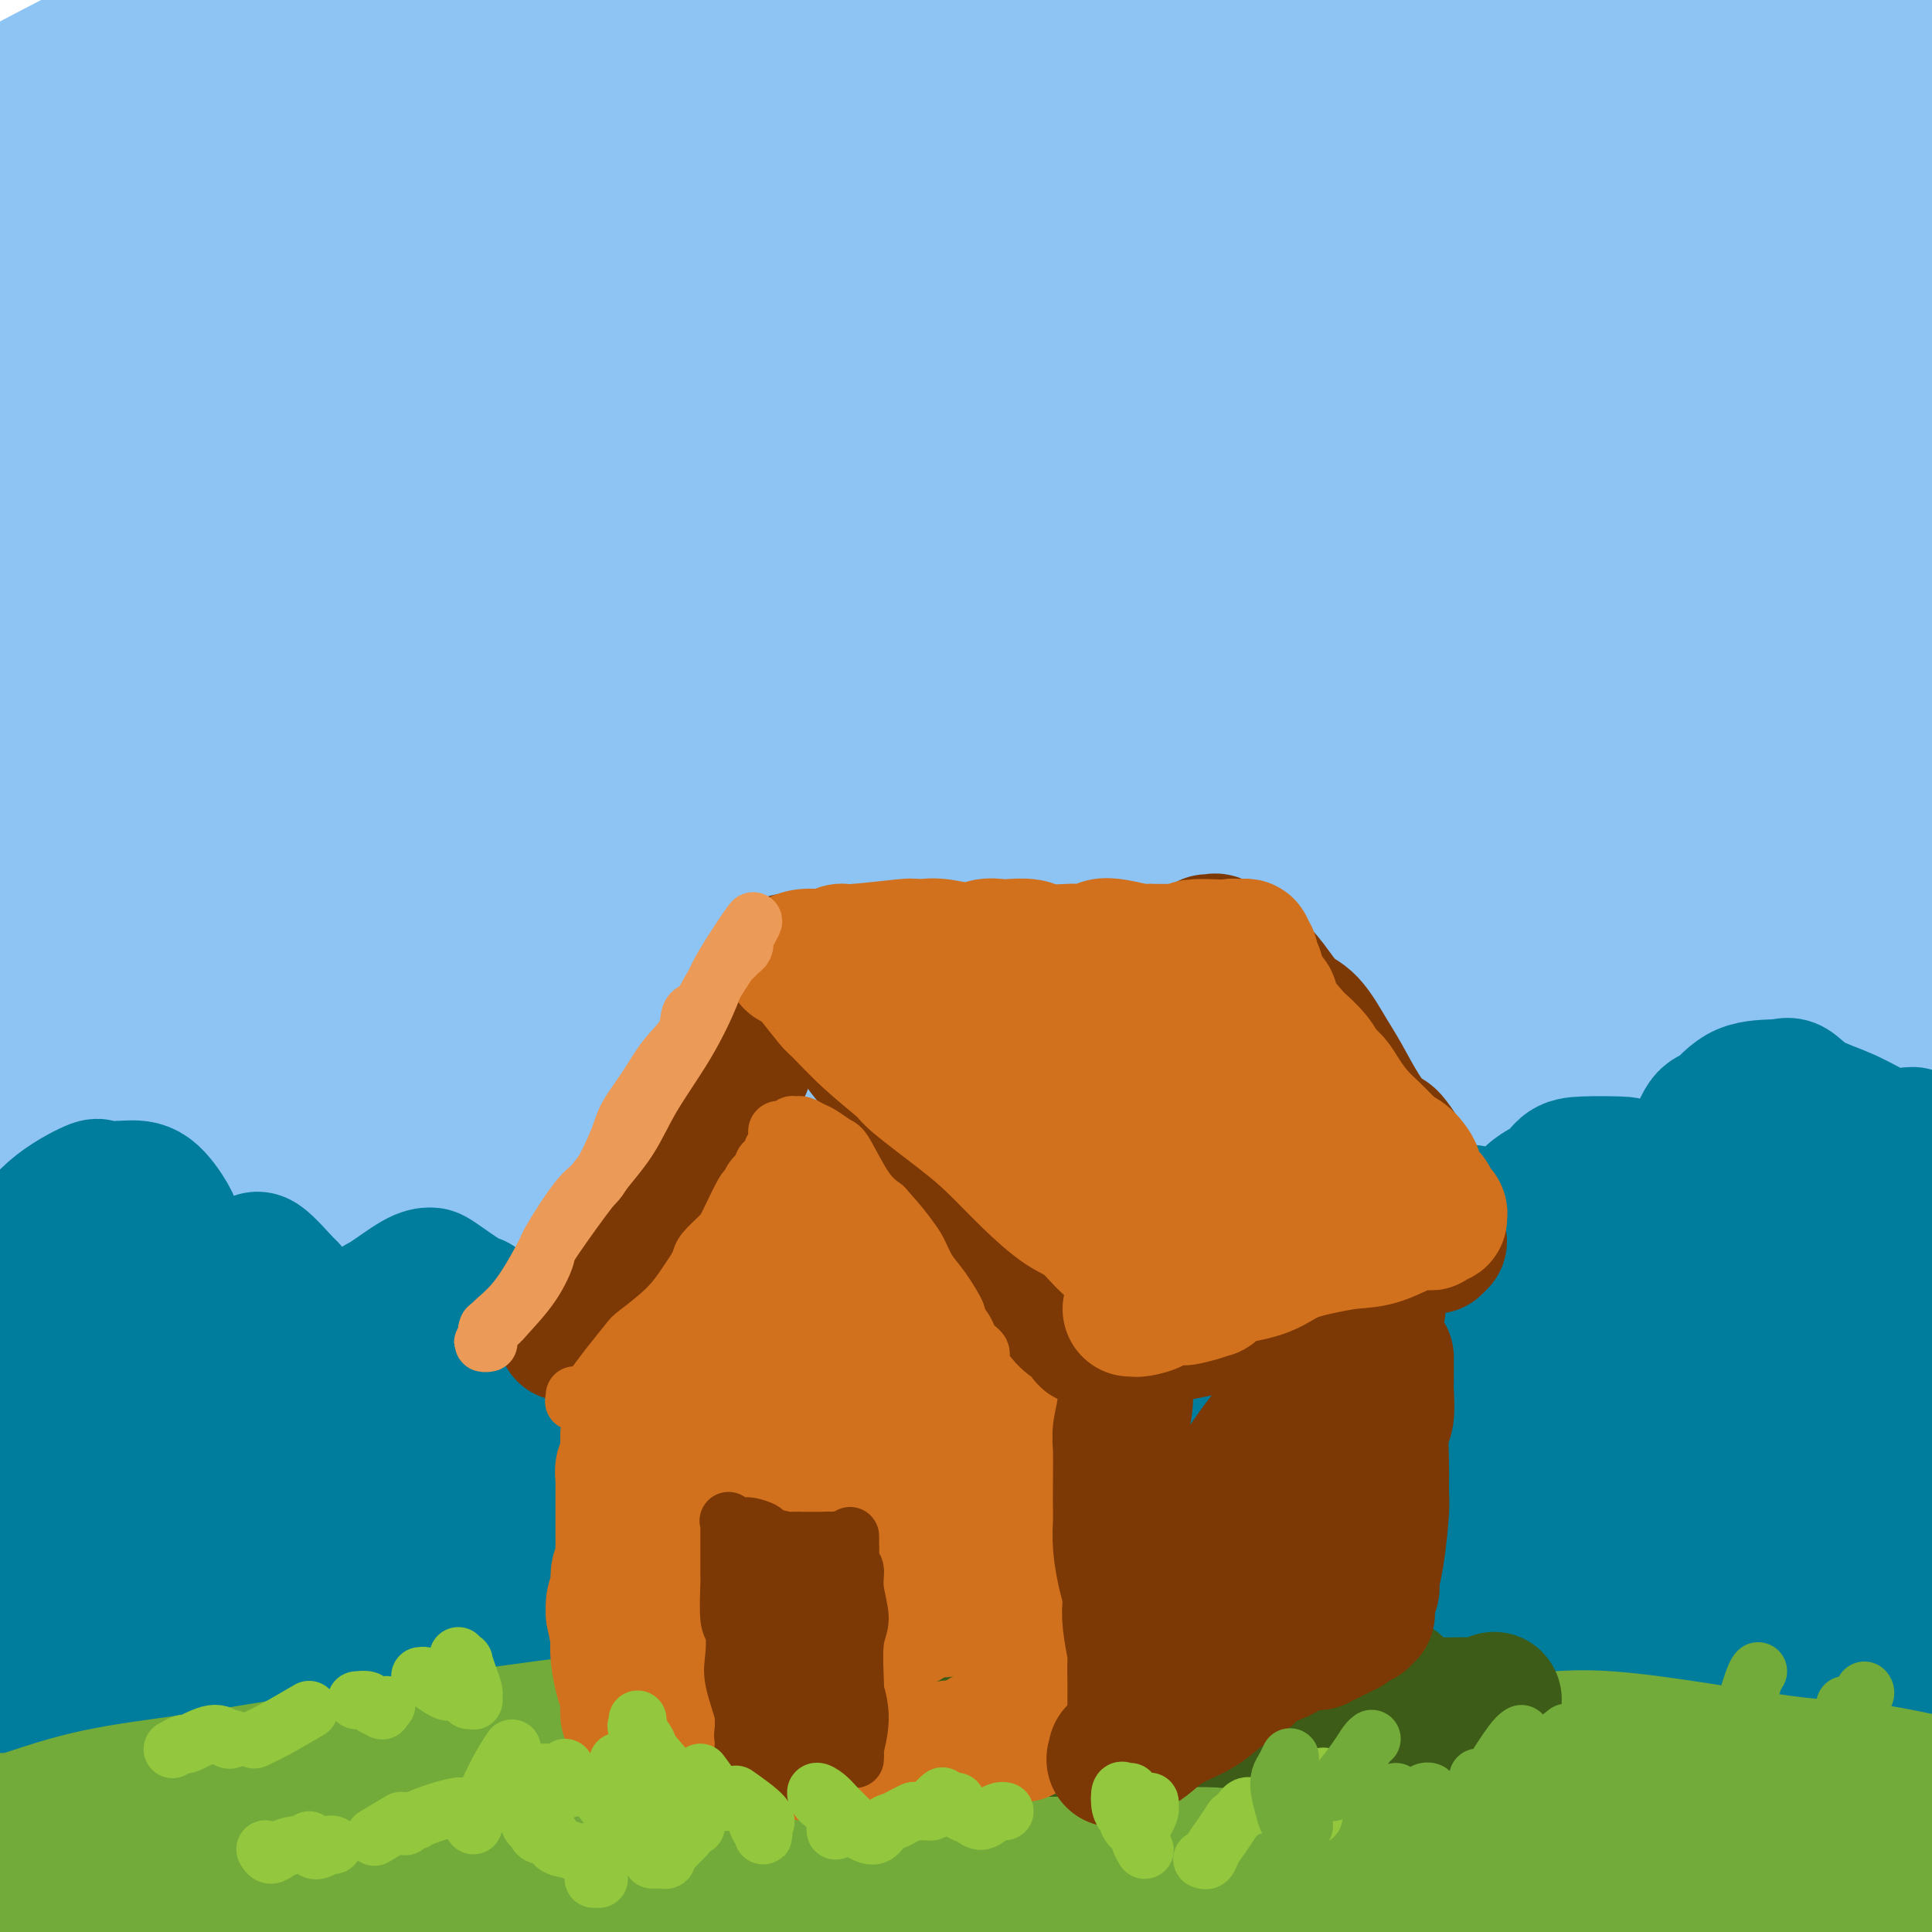<svg viewBox='0 0 400 400' version='1.1' xmlns='http://www.w3.org/2000/svg' xmlns:xlink='http://www.w3.org/1999/xlink'><g fill='none' stroke='#8DC4F4' stroke-width='28' stroke-linecap='round' stroke-linejoin='round'><path d='M6,25c-2.426,-0.331 -4.852,-0.662 -6,-1c-1.148,-0.338 -1.019,-0.683 -1,-1c0.019,-0.317 -0.073,-0.607 0,-1c0.073,-0.393 0.309,-0.890 2,-2c1.691,-1.110 4.835,-2.833 9,-5c4.165,-2.167 9.350,-4.778 13,-7c3.650,-2.222 5.766,-4.055 10,-7c4.234,-2.945 10.587,-7.002 13,-9c2.413,-1.998 0.884,-1.938 1,-2c0.116,-0.062 1.875,-0.247 0,1c-1.875,1.247 -7.384,3.924 -12,7c-4.616,3.076 -8.339,6.550 -17,13c-8.661,6.450 -22.262,15.875 -31,22c-8.738,6.125 -12.615,8.950 -16,12c-3.385,3.050 -6.279,6.326 -8,8c-1.721,1.674 -2.268,1.745 -1,2c1.268,0.255 4.353,0.694 12,-3c7.647,-3.694 19.858,-11.520 29,-17c9.142,-5.480 15.217,-8.614 28,-16c12.783,-7.386 32.275,-19.025 45,-26c12.725,-6.975 18.684,-9.287 25,-12c6.316,-2.713 12.989,-5.826 16,-7c3.011,-1.174 2.361,-0.407 1,2c-1.361,2.407 -3.433,6.456 -13,14c-9.567,7.544 -26.629,18.582 -41,28c-14.371,9.418 -26.053,17.214 -37,25c-10.947,7.786 -21.161,15.561 -33,25c-11.839,9.439 -25.303,20.541 -32,26c-6.697,5.459 -6.628,5.274 -4,4c2.628,-1.274 7.814,-3.637 13,-6'/><path d='M-29,92c6.286,-3.738 15.499,-10.082 24,-17c8.501,-6.918 16.288,-14.409 34,-26c17.712,-11.591 45.347,-27.283 63,-38c17.653,-10.717 25.324,-16.458 39,-24c13.676,-7.542 33.356,-16.883 43,-21c9.644,-4.117 9.252,-3.010 7,-2c-2.252,1.010 -6.363,1.923 -14,6c-7.637,4.077 -18.800,11.318 -30,18c-11.200,6.682 -22.435,12.803 -44,26c-21.565,13.197 -53.458,33.468 -74,48c-20.542,14.532 -29.732,23.323 -42,35c-12.268,11.677 -27.613,26.240 -34,33c-6.387,6.760 -3.817,5.717 -2,6c1.817,0.283 2.880,1.891 14,-5c11.120,-6.891 32.295,-22.281 47,-33c14.705,-10.719 22.938,-16.767 44,-30c21.062,-13.233 54.951,-33.650 78,-47c23.049,-13.350 35.257,-19.634 48,-26c12.743,-6.366 26.019,-12.813 35,-17c8.981,-4.187 13.666,-6.114 16,-7c2.334,-0.886 2.316,-0.731 -9,5c-11.316,5.731 -33.930,17.038 -53,28c-19.070,10.962 -34.595,21.579 -51,32c-16.405,10.421 -33.691,20.647 -57,38c-23.309,17.353 -52.642,41.835 -70,57c-17.358,15.165 -22.742,21.014 -25,25c-2.258,3.986 -1.390,6.110 1,5c2.390,-1.110 6.300,-5.452 21,-18c14.700,-12.548 40.188,-33.301 61,-49c20.812,-15.699 36.946,-26.342 55,-38c18.054,-11.658 38.027,-24.329 58,-37'/><path d='M154,19c33.809,-20.028 61.832,-32.598 80,-40c18.168,-7.402 26.481,-9.634 33,-12c6.519,-2.366 11.244,-4.865 8,-3c-3.244,1.865 -14.456,8.093 -24,14c-9.544,5.907 -17.420,11.494 -40,25c-22.580,13.506 -59.866,34.932 -85,50c-25.134,15.068 -38.117,23.778 -60,40c-21.883,16.222 -52.665,39.957 -70,54c-17.335,14.043 -21.222,18.393 -23,21c-1.778,2.607 -1.445,3.470 4,-1c5.445,-4.470 16.003,-14.272 26,-23c9.997,-8.728 19.433,-16.383 42,-33c22.567,-16.617 58.264,-42.196 83,-58c24.736,-15.804 38.512,-21.834 64,-33c25.488,-11.166 62.687,-27.469 85,-36c22.313,-8.531 29.741,-9.290 37,-11c7.259,-1.710 14.348,-4.371 14,-3c-0.348,1.371 -8.135,6.773 -17,12c-8.865,5.227 -18.809,10.277 -44,23c-25.191,12.723 -65.630,33.119 -95,50c-29.370,16.881 -47.673,30.249 -68,44c-20.327,13.751 -42.680,27.886 -64,44c-21.320,16.114 -41.607,34.206 -52,43c-10.393,8.794 -10.892,8.289 -6,5c4.892,-3.289 15.176,-9.364 24,-17c8.824,-7.636 16.188,-16.834 37,-34c20.812,-17.166 55.071,-42.301 82,-60c26.929,-17.699 46.527,-27.960 66,-39c19.473,-11.040 38.820,-22.857 66,-35c27.180,-12.143 62.194,-24.612 81,-31c18.806,-6.388 21.403,-6.694 24,-7'/><path d='M362,-32c15.759,-5.080 2.656,1.219 -10,7c-12.656,5.781 -24.865,11.045 -38,17c-13.135,5.955 -27.195,12.599 -57,29c-29.805,16.401 -75.354,42.557 -106,61c-30.646,18.443 -46.390,29.174 -73,50c-26.610,20.826 -64.087,51.746 -83,68c-18.913,16.254 -19.261,17.841 -22,21c-2.739,3.159 -7.869,7.891 -1,1c6.869,-6.891 25.737,-25.406 40,-39c14.263,-13.594 23.921,-22.266 49,-41c25.079,-18.734 65.580,-47.529 93,-66c27.420,-18.471 41.761,-26.616 70,-40c28.239,-13.384 70.377,-32.006 96,-42c25.623,-9.994 34.732,-11.359 44,-14c9.268,-2.641 18.694,-6.559 20,-6c1.306,0.559 -5.509,5.593 -13,10c-7.491,4.407 -15.658,8.187 -39,20c-23.342,11.813 -61.858,31.660 -91,49c-29.142,17.340 -48.910,32.172 -70,47c-21.090,14.828 -43.501,29.650 -68,49c-24.499,19.350 -51.084,43.227 -65,56c-13.916,12.773 -15.162,14.444 -12,12c3.162,-2.444 10.732,-9.001 22,-19c11.268,-9.999 26.234,-23.439 39,-35c12.766,-11.561 23.333,-21.243 50,-40c26.667,-18.757 69.433,-46.590 98,-64c28.567,-17.410 42.934,-24.397 66,-34c23.066,-9.603 54.832,-21.821 73,-28c18.168,-6.179 22.737,-6.317 23,-5c0.263,1.317 -3.782,4.091 -13,9c-9.218,4.909 -23.609,11.955 -38,19'/><path d='M346,20c-14.988,7.356 -26.957,11.747 -55,27c-28.043,15.253 -72.159,41.368 -101,59c-28.841,17.632 -42.408,26.779 -65,44c-22.592,17.221 -54.208,42.515 -70,55c-15.792,12.485 -15.761,12.163 -17,13c-1.239,0.837 -3.747,2.835 6,-5c9.747,-7.835 31.751,-25.503 47,-39c15.249,-13.497 23.743,-22.823 48,-40c24.257,-17.177 64.278,-42.206 93,-59c28.722,-16.794 46.147,-25.355 64,-34c17.853,-8.645 36.135,-17.374 55,-24c18.865,-6.626 38.313,-11.147 49,-14c10.687,-2.853 12.612,-4.037 4,1c-8.612,5.037 -27.763,16.294 -42,24c-14.237,7.706 -23.561,11.859 -49,26c-25.439,14.141 -66.995,38.270 -96,57c-29.005,18.730 -45.461,32.063 -62,45c-16.539,12.937 -33.161,25.479 -45,35c-11.839,9.521 -18.896,16.023 -22,19c-3.104,2.977 -2.255,2.431 8,-6c10.255,-8.431 29.918,-24.746 47,-39c17.082,-14.254 31.585,-26.447 48,-39c16.415,-12.553 34.743,-25.466 62,-42c27.257,-16.534 63.442,-36.689 87,-48c23.558,-11.311 34.488,-13.779 47,-17c12.512,-3.221 26.607,-7.196 31,-8c4.393,-0.804 -0.914,1.564 -6,5c-5.086,3.436 -9.951,7.942 -29,19c-19.049,11.058 -52.282,28.670 -77,42c-24.718,13.330 -40.919,22.380 -64,38c-23.081,15.620 -53.040,37.810 -83,60'/><path d='M159,175c-19.577,13.949 -27.020,18.822 -32,23c-4.980,4.178 -7.497,7.663 -4,6c3.497,-1.663 13.008,-8.473 21,-15c7.992,-6.527 14.464,-12.772 35,-28c20.536,-15.228 55.135,-39.440 79,-56c23.865,-16.560 36.997,-25.469 63,-38c26.003,-12.531 64.878,-28.685 88,-38c23.122,-9.315 30.490,-11.792 39,-14c8.510,-2.208 18.162,-4.147 17,-2c-1.162,2.147 -13.139,8.381 -24,14c-10.861,5.619 -20.606,10.624 -45,24c-24.394,13.376 -63.437,35.123 -93,53c-29.563,17.877 -49.646,31.884 -69,45c-19.354,13.116 -37.977,25.341 -55,37c-17.023,11.659 -32.444,22.753 -40,29c-7.556,6.247 -7.246,7.645 2,0c9.246,-7.645 27.429,-24.335 41,-36c13.571,-11.665 22.529,-18.305 46,-34c23.471,-15.695 61.453,-40.446 88,-56c26.547,-15.554 41.657,-21.911 58,-29c16.343,-7.089 33.919,-14.910 46,-19c12.081,-4.090 18.668,-4.450 22,-4c3.332,0.450 3.409,1.708 -10,10c-13.409,8.292 -40.304,23.617 -62,36c-21.696,12.383 -38.193,21.822 -57,34c-18.807,12.178 -39.925,27.093 -65,44c-25.075,16.907 -54.109,35.807 -69,46c-14.891,10.193 -15.641,11.681 -12,10c3.641,-1.681 11.673,-6.529 21,-14c9.327,-7.471 19.951,-17.563 34,-28c14.049,-10.437 31.525,-21.218 49,-32'/><path d='M271,143c31.905,-20.787 59.666,-35.753 79,-46c19.334,-10.247 30.240,-15.773 44,-21c13.760,-5.227 30.373,-10.153 39,-13c8.627,-2.847 9.267,-3.614 1,2c-8.267,5.614 -25.440,17.608 -42,28c-16.560,10.392 -32.508,19.180 -48,29c-15.492,9.820 -30.529,20.672 -52,35c-21.471,14.328 -49.375,32.132 -65,43c-15.625,10.868 -18.971,14.798 -20,16c-1.029,1.202 0.258,-0.326 6,-5c5.742,-4.674 15.938,-12.495 25,-20c9.062,-7.505 16.991,-14.695 36,-27c19.009,-12.305 49.099,-29.724 69,-41c19.901,-11.276 29.612,-16.407 44,-22c14.388,-5.593 33.452,-11.647 42,-14c8.548,-2.353 6.579,-1.005 5,1c-1.579,2.005 -2.770,4.668 -16,13c-13.230,8.332 -38.500,22.332 -58,33c-19.500,10.668 -33.231,18.005 -53,31c-19.769,12.995 -45.576,31.650 -59,42c-13.424,10.350 -14.466,12.396 -14,13c0.466,0.604 2.440,-0.235 8,-4c5.560,-3.765 14.705,-10.456 24,-17c9.295,-6.544 18.739,-12.940 38,-24c19.261,-11.060 48.340,-26.784 67,-37c18.660,-10.216 26.901,-14.923 38,-19c11.099,-4.077 25.057,-7.523 30,-8c4.943,-0.477 0.871,2.017 -3,5c-3.871,2.983 -7.542,6.457 -24,17c-16.458,10.543 -45.702,28.155 -66,41c-20.298,12.845 -31.649,20.922 -43,29'/><path d='M303,203c-24.834,17.078 -32.418,24.772 -37,29c-4.582,4.228 -6.163,4.989 -2,2c4.163,-2.989 14.070,-9.730 25,-17c10.930,-7.270 22.883,-15.070 34,-23c11.117,-7.930 21.399,-15.991 39,-25c17.601,-9.009 42.523,-18.967 57,-24c14.477,-5.033 18.510,-5.143 22,-5c3.490,0.143 6.438,0.539 4,4c-2.438,3.461 -10.263,9.988 -18,16c-7.737,6.012 -15.385,11.509 -29,21c-13.615,9.491 -33.197,22.975 -45,31c-11.803,8.025 -15.829,10.590 -19,13c-3.171,2.410 -5.488,4.663 -5,5c0.488,0.337 3.781,-1.244 7,-4c3.219,-2.756 6.364,-6.686 16,-13c9.636,-6.314 25.763,-15.010 36,-20c10.237,-4.990 14.584,-6.273 20,-8c5.416,-1.727 11.899,-3.896 13,-3c1.101,0.896 -3.182,4.859 -7,8c-3.818,3.141 -7.173,5.460 -18,12c-10.827,6.540 -29.127,17.301 -41,24c-11.873,6.699 -17.317,9.337 -23,12c-5.683,2.663 -11.603,5.353 -15,7c-3.397,1.647 -4.271,2.251 -1,-1c3.271,-3.251 10.686,-10.357 17,-16c6.314,-5.643 11.528,-9.822 17,-14c5.472,-4.178 11.201,-8.354 17,-11c5.799,-2.646 11.668,-3.761 15,-5c3.332,-1.239 4.128,-2.603 1,0c-3.128,2.603 -10.179,9.172 -17,14c-6.821,4.828 -13.410,7.914 -20,11'/><path d='M346,223c-9.372,6.230 -14.801,9.307 -20,12c-5.199,2.693 -10.166,5.004 -12,5c-1.834,-0.004 -0.534,-2.322 2,-6c2.534,-3.678 6.300,-8.715 10,-13c3.700,-4.285 7.332,-7.817 15,-14c7.668,-6.183 19.371,-15.015 27,-20c7.629,-4.985 11.182,-6.122 14,-7c2.818,-0.878 4.899,-1.498 3,0c-1.899,1.498 -7.778,5.112 -13,9c-5.222,3.888 -9.785,8.048 -23,16c-13.215,7.952 -35.080,19.695 -51,29c-15.920,9.305 -25.896,16.172 -36,22c-10.104,5.828 -20.337,10.617 -28,14c-7.663,3.383 -12.755,5.362 -15,6c-2.245,0.638 -1.643,-0.063 4,-6c5.643,-5.937 16.327,-17.108 26,-26c9.673,-8.892 18.336,-15.504 26,-22c7.664,-6.496 14.328,-12.876 25,-20c10.672,-7.124 25.353,-14.992 33,-19c7.647,-4.008 8.261,-4.155 6,-3c-2.261,1.155 -7.397,3.614 -15,8c-7.603,4.386 -17.674,10.699 -27,17c-9.326,6.301 -17.906,12.589 -35,23c-17.094,10.411 -42.702,24.945 -59,35c-16.298,10.055 -23.286,15.630 -31,20c-7.714,4.370 -16.154,7.534 -20,9c-3.846,1.466 -3.097,1.235 2,-5c5.097,-6.235 14.541,-18.475 23,-28c8.459,-9.525 15.931,-16.334 24,-24c8.069,-7.666 16.734,-16.190 25,-24c8.266,-7.810 16.133,-14.905 24,-22'/><path d='M250,189c12.545,-11.926 7.407,-6.743 2,-4c-5.407,2.743 -11.084,3.044 -19,7c-7.916,3.956 -18.069,11.567 -28,18c-9.931,6.433 -19.638,11.686 -35,22c-15.362,10.314 -36.380,25.687 -49,35c-12.620,9.313 -16.843,12.566 -20,15c-3.157,2.434 -5.246,4.048 -5,3c0.246,-1.048 2.829,-4.760 11,-14c8.171,-9.240 21.929,-24.010 32,-35c10.071,-10.990 16.455,-18.201 24,-25c7.545,-6.799 16.250,-13.186 23,-19c6.750,-5.814 11.546,-11.056 15,-14c3.454,-2.944 5.565,-3.592 -1,0c-6.565,3.592 -21.806,11.422 -34,19c-12.194,7.578 -21.341,14.903 -32,22c-10.659,7.097 -22.828,13.966 -37,24c-14.172,10.034 -30.346,23.235 -39,30c-8.654,6.765 -9.790,7.096 -9,5c0.790,-2.096 3.504,-6.619 8,-13c4.496,-6.381 10.772,-14.621 17,-23c6.228,-8.379 12.407,-16.897 24,-30c11.593,-13.103 28.600,-30.791 39,-42c10.400,-11.209 14.193,-15.938 18,-21c3.807,-5.062 7.627,-10.457 9,-13c1.373,-2.543 0.298,-2.235 -9,3c-9.298,5.235 -26.821,15.398 -41,25c-14.179,9.602 -25.015,18.645 -36,28c-10.985,9.355 -22.120,19.023 -36,31c-13.880,11.977 -30.506,26.263 -39,34c-8.494,7.737 -8.855,8.925 -8,8c0.855,-0.925 2.928,-3.962 5,-7'/><path d='M0,258c3.660,-5.250 10.309,-14.875 16,-23c5.691,-8.125 10.425,-14.751 22,-28c11.575,-13.249 29.992,-33.122 42,-45c12.008,-11.878 17.608,-15.760 25,-22c7.392,-6.240 16.578,-14.839 20,-18c3.422,-3.161 1.081,-0.886 -2,1c-3.081,1.886 -6.901,3.382 -18,11c-11.099,7.618 -29.475,21.357 -43,32c-13.525,10.643 -22.197,18.189 -37,31c-14.803,12.811 -35.735,30.887 -47,41c-11.265,10.113 -12.863,12.262 -15,15c-2.137,2.738 -4.812,6.064 -3,4c1.812,-2.064 8.111,-9.520 13,-16c4.889,-6.480 8.366,-11.985 19,-24c10.634,-12.015 28.424,-30.541 40,-42c11.576,-11.459 16.937,-15.850 26,-23c9.063,-7.150 21.827,-17.060 27,-21c5.173,-3.940 2.756,-1.909 2,-1c-0.756,0.909 0.150,0.698 -7,7c-7.150,6.302 -22.355,19.119 -33,29c-10.645,9.881 -16.730,16.826 -29,29c-12.270,12.174 -30.727,29.578 -41,40c-10.273,10.422 -12.363,13.864 -15,17c-2.637,3.136 -5.822,5.966 -5,5c0.822,-0.966 5.650,-5.728 10,-10c4.350,-4.272 8.221,-8.054 18,-18c9.779,-9.946 25.466,-26.057 36,-36c10.534,-9.943 15.916,-13.717 25,-20c9.084,-6.283 21.869,-15.076 28,-19c6.131,-3.924 5.609,-2.978 5,-1c-0.609,1.978 -1.304,4.989 -2,8'/><path d='M77,161c-5.149,7.758 -17.020,23.154 -26,35c-8.980,11.846 -15.069,20.142 -26,34c-10.931,13.858 -26.705,33.277 -34,44c-7.295,10.723 -6.112,12.748 -7,15c-0.888,2.252 -3.848,4.729 1,1c4.848,-3.729 17.503,-13.665 26,-21c8.497,-7.335 12.837,-12.069 24,-23c11.163,-10.931 29.151,-28.060 41,-39c11.849,-10.940 17.559,-15.693 23,-20c5.441,-4.307 10.613,-8.168 13,-10c2.387,-1.832 1.988,-1.635 1,1c-0.988,2.635 -2.565,7.708 -12,18c-9.435,10.292 -26.728,25.801 -38,37c-11.272,11.199 -16.522,18.086 -24,27c-7.478,8.914 -17.184,19.854 -21,24c-3.816,4.146 -1.741,1.498 -1,1c0.741,-0.498 0.149,1.155 5,-5c4.851,-6.155 15.145,-20.118 22,-29c6.855,-8.882 10.270,-12.683 18,-21c7.730,-8.317 19.775,-21.150 27,-28c7.225,-6.850 9.629,-7.717 11,-9c1.371,-1.283 1.708,-2.981 1,-1c-0.708,1.981 -2.462,7.642 -6,13c-3.538,5.358 -8.859,10.412 -17,20c-8.141,9.588 -19.101,23.710 -25,32c-5.899,8.290 -6.735,10.747 -8,13c-1.265,2.253 -2.958,4.303 -1,5c1.958,0.697 7.566,0.043 12,-2c4.434,-2.043 7.694,-5.473 16,-12c8.306,-6.527 21.659,-16.151 27,-20c5.341,-3.849 2.671,-1.925 0,0'/><path d='M161,258c0.521,-0.488 1.041,-0.975 4,-3c2.959,-2.025 8.355,-5.587 13,-8c4.645,-2.413 8.537,-3.675 17,-7c8.463,-3.325 21.496,-8.712 31,-13c9.504,-4.288 15.479,-7.478 21,-10c5.521,-2.522 10.587,-4.376 17,-6c6.413,-1.624 14.173,-3.020 18,-4c3.827,-0.980 3.722,-1.546 2,0c-1.722,1.546 -5.061,5.202 -10,10c-4.939,4.798 -11.480,10.736 -18,16c-6.520,5.264 -13.020,9.853 -21,16c-7.980,6.147 -17.440,13.852 -22,18c-4.560,4.148 -4.222,4.739 -3,4c1.222,-0.739 3.326,-2.807 7,-5c3.674,-2.193 8.918,-4.511 18,-10c9.082,-5.489 22.001,-14.149 31,-20c8.999,-5.851 14.078,-8.895 20,-12c5.922,-3.105 12.688,-6.273 17,-8c4.312,-1.727 6.169,-2.014 8,-2c1.831,0.014 3.637,0.330 -1,5c-4.637,4.670 -15.718,13.695 -25,21c-9.282,7.305 -16.764,12.891 -24,18c-7.236,5.109 -14.224,9.742 -19,14c-4.776,4.258 -7.340,8.142 -8,10c-0.660,1.858 0.585,1.690 8,-2c7.415,-3.690 21.001,-10.903 32,-17c10.999,-6.097 19.412,-11.077 28,-16c8.588,-4.923 17.351,-9.787 31,-16c13.649,-6.213 32.186,-13.775 43,-18c10.814,-4.225 13.907,-5.112 17,-6'/><path d='M393,207c11.242,-4.012 9.348,-2.040 8,0c-1.348,2.040 -2.148,4.150 -11,10c-8.852,5.850 -25.754,15.442 -38,23c-12.246,7.558 -19.837,13.084 -28,18c-8.163,4.916 -16.899,9.223 -23,13c-6.101,3.777 -9.565,7.026 -12,9c-2.435,1.974 -3.839,2.675 0,0c3.839,-2.675 12.922,-8.726 21,-14c8.078,-5.274 15.150,-9.771 22,-14c6.850,-4.229 13.479,-8.190 24,-14c10.521,-5.810 24.934,-13.467 34,-18c9.066,-4.533 12.786,-5.941 15,-7c2.214,-1.059 2.923,-1.770 2,0c-0.923,1.770 -3.479,6.019 -8,10c-4.521,3.981 -11.008,7.694 -21,14c-9.992,6.306 -23.489,15.205 -32,21c-8.511,5.795 -12.034,8.486 -16,11c-3.966,2.514 -8.373,4.851 -10,6c-1.627,1.149 -0.472,1.109 2,-1c2.472,-2.109 6.263,-6.288 11,-9c4.737,-2.712 10.421,-3.956 15,-7c4.579,-3.044 8.052,-7.888 13,-11c4.948,-3.112 11.371,-4.492 14,-5c2.629,-0.508 1.466,-0.145 1,0c-0.466,0.145 -0.233,0.073 0,0'/></g>
<g fill='none' stroke='#007C9C' stroke-width='28' stroke-linecap='round' stroke-linejoin='round'><path d='M6,264c-0.740,-0.366 -1.480,-0.732 -2,-1c-0.520,-0.268 -0.822,-0.437 -1,-1c-0.178,-0.563 -0.234,-1.520 0,-2c0.234,-0.480 0.757,-0.482 2,-2c1.243,-1.518 3.206,-4.551 6,-7c2.794,-2.449 6.419,-4.314 8,-5c1.581,-0.686 1.116,-0.195 2,0c0.884,0.195 3.115,0.092 5,0c1.885,-0.092 3.423,-0.174 5,1c1.577,1.174 3.192,3.602 4,5c0.808,1.398 0.809,1.766 1,3c0.191,1.234 0.571,3.336 1,5c0.429,1.664 0.906,2.892 1,4c0.094,1.108 -0.196,2.097 0,3c0.196,0.903 0.876,1.719 1,2c0.124,0.281 -0.310,0.025 0,0c0.310,-0.025 1.364,0.181 2,0c0.636,-0.181 0.854,-0.748 2,-2c1.146,-1.252 3.220,-3.189 5,-4c1.780,-0.811 3.265,-0.494 4,-1c0.735,-0.506 0.720,-1.833 2,-1c1.280,0.833 3.855,3.827 5,5c1.145,1.173 0.860,0.524 1,2c0.140,1.476 0.704,5.078 1,7c0.296,1.922 0.323,2.165 0,3c-0.323,0.835 -0.995,2.263 -1,3c-0.005,0.737 0.656,0.783 1,1c0.344,0.217 0.371,0.605 0,1c-0.371,0.395 -1.138,0.799 0,0c1.138,-0.799 4.182,-2.800 6,-4c1.818,-1.200 2.409,-1.600 3,-2'/><path d='M70,277c3.036,-1.917 5.624,-4.710 7,-6c1.376,-1.290 1.538,-1.077 3,-2c1.462,-0.923 4.222,-2.983 6,-4c1.778,-1.017 2.574,-0.992 3,-1c0.426,-0.008 0.482,-0.048 2,1c1.518,1.048 4.497,3.184 6,4c1.503,0.816 1.531,0.311 2,1c0.469,0.689 1.380,2.572 2,5c0.620,2.428 0.949,5.399 1,7c0.051,1.601 -0.175,1.830 0,3c0.175,1.170 0.753,3.281 1,4c0.247,0.719 0.164,0.046 0,0c-0.164,-0.046 -0.410,0.536 0,1c0.410,0.464 1.475,0.812 2,1c0.525,0.188 0.508,0.217 1,0c0.492,-0.217 1.491,-0.682 2,-1c0.509,-0.318 0.528,-0.491 1,-1c0.472,-0.509 1.397,-1.354 2,-2c0.603,-0.646 0.885,-1.091 3,-3c2.115,-1.909 6.063,-5.280 8,-7c1.937,-1.720 1.863,-1.787 2,-2c0.137,-0.213 0.485,-0.572 3,-2c2.515,-1.428 7.196,-3.926 10,-5c2.804,-1.074 3.732,-0.725 5,-1c1.268,-0.275 2.876,-1.173 5,-1c2.124,0.173 4.765,1.419 6,2c1.235,0.581 1.066,0.498 2,2c0.934,1.502 2.972,4.588 4,6c1.028,1.412 1.046,1.149 1,2c-0.046,0.851 -0.156,2.814 0,4c0.156,1.186 0.578,1.593 1,2'/><path d='M161,284c1.094,2.267 0.828,0.933 1,1c0.172,0.067 0.782,1.535 1,2c0.218,0.465 0.043,-0.071 0,0c-0.043,0.071 0.044,0.751 0,1c-0.044,0.249 -0.220,0.067 0,0c0.220,-0.067 0.838,-0.017 1,0c0.162,0.017 -0.130,0.003 0,0c0.130,-0.003 0.682,0.007 1,0c0.318,-0.007 0.400,-0.029 1,0c0.600,0.029 1.716,0.109 3,0c1.284,-0.109 2.734,-0.409 4,-1c1.266,-0.591 2.346,-1.475 3,-2c0.654,-0.525 0.880,-0.692 3,-2c2.120,-1.308 6.133,-3.759 8,-5c1.867,-1.241 1.588,-1.273 2,-1c0.412,0.273 1.514,0.853 2,1c0.486,0.147 0.357,-0.137 1,1c0.643,1.137 2.059,3.694 3,5c0.941,1.306 1.408,1.359 2,2c0.592,0.641 1.310,1.870 2,3c0.690,1.130 1.354,2.161 2,3c0.646,0.839 1.274,1.486 2,2c0.726,0.514 1.548,0.895 2,1c0.452,0.105 0.532,-0.065 1,0c0.468,0.065 1.322,0.364 2,0c0.678,-0.364 1.178,-1.390 2,-2c0.822,-0.610 1.966,-0.804 3,-1c1.034,-0.196 1.958,-0.393 3,-1c1.042,-0.607 2.204,-1.625 3,-2c0.796,-0.375 1.228,-0.107 2,0c0.772,0.107 1.886,0.054 3,0'/><path d='M224,289c3.367,-0.652 1.286,0.218 1,1c-0.286,0.782 1.223,1.475 2,2c0.777,0.525 0.822,0.881 1,1c0.178,0.119 0.490,0.002 1,0c0.510,-0.002 1.218,0.113 2,0c0.782,-0.113 1.638,-0.452 3,-1c1.362,-0.548 3.229,-1.305 4,-2c0.771,-0.695 0.444,-1.329 1,-3c0.556,-1.671 1.994,-4.381 3,-6c1.006,-1.619 1.580,-2.147 2,-3c0.420,-0.853 0.685,-2.029 2,-3c1.315,-0.971 3.678,-1.736 5,-2c1.322,-0.264 1.602,-0.026 3,0c1.398,0.026 3.912,-0.159 5,0c1.088,0.159 0.749,0.662 2,1c1.251,0.338 4.090,0.510 6,1c1.910,0.490 2.889,1.296 4,2c1.111,0.704 2.353,1.305 3,2c0.647,0.695 0.698,1.483 1,2c0.302,0.517 0.853,0.762 1,1c0.147,0.238 -0.112,0.470 0,0c0.112,-0.470 0.593,-1.643 1,-2c0.407,-0.357 0.738,0.100 1,0c0.262,-0.100 0.455,-0.759 2,-2c1.545,-1.241 4.441,-3.064 6,-4c1.559,-0.936 1.780,-0.983 2,-1c0.220,-0.017 0.440,-0.002 1,0c0.560,0.002 1.459,-0.010 2,0c0.541,0.010 0.722,0.041 1,0c0.278,-0.041 0.651,-0.155 1,0c0.349,0.155 0.675,0.577 1,1'/><path d='M294,274c1.302,-0.214 0.558,-0.747 0,-1c-0.558,-0.253 -0.930,-0.224 -1,-2c-0.070,-1.776 0.161,-5.356 0,-7c-0.161,-1.644 -0.712,-1.351 0,-3c0.712,-1.649 2.689,-5.241 4,-7c1.311,-1.759 1.955,-1.687 3,-2c1.045,-0.313 2.490,-1.013 4,-1c1.510,0.013 3.084,0.738 4,1c0.916,0.262 1.174,0.061 2,1c0.826,0.939 2.221,3.020 3,4c0.779,0.980 0.941,0.861 1,1c0.059,0.139 0.015,0.538 0,1c-0.015,0.462 -0.001,0.987 0,1c0.001,0.013 -0.011,-0.485 0,-1c0.011,-0.515 0.047,-1.048 0,-1c-0.047,0.048 -0.176,0.678 0,-1c0.176,-1.678 0.656,-5.665 2,-8c1.344,-2.335 3.553,-3.017 5,-4c1.447,-0.983 2.134,-2.266 3,-3c0.866,-0.734 1.913,-0.919 4,-1c2.087,-0.081 5.215,-0.058 7,0c1.785,0.058 2.229,0.150 3,1c0.771,0.850 1.870,2.457 3,4c1.130,1.543 2.293,3.022 3,4c0.707,0.978 0.960,1.456 1,2c0.040,0.544 -0.131,1.156 0,1c0.131,-0.156 0.566,-1.078 1,-2'/><path d='M346,251c1.322,0.078 0.626,-4.228 1,-7c0.374,-2.772 1.819,-4.010 3,-6c1.181,-1.990 2.097,-4.732 3,-6c0.903,-1.268 1.792,-1.063 3,-2c1.208,-0.937 2.733,-3.017 5,-4c2.267,-0.983 5.275,-0.869 7,-1c1.725,-0.131 2.166,-0.505 3,0c0.834,0.505 2.061,1.891 4,3c1.939,1.109 4.590,1.943 7,3c2.410,1.057 4.579,2.337 6,3c1.421,0.663 2.093,0.710 3,1c0.907,0.290 2.047,0.824 3,1c0.953,0.176 1.717,-0.006 2,0c0.283,0.006 0.084,0.201 0,0c-0.084,-0.201 -0.053,-0.796 0,-1c0.053,-0.204 0.129,-0.016 0,0c-0.129,0.016 -0.462,-0.139 -1,0c-0.538,0.139 -1.280,0.573 -2,1c-0.720,0.427 -1.418,0.846 -2,1c-0.582,0.154 -1.048,0.041 -1,0c0.048,-0.041 0.609,-0.011 1,0c0.391,0.011 0.611,0.003 1,0c0.389,-0.003 0.945,0.000 1,0c0.055,-0.000 -0.393,-0.004 0,0c0.393,0.004 1.625,0.015 2,0c0.375,-0.015 -0.107,-0.056 0,0c0.107,0.056 0.802,0.208 -1,1c-1.802,0.792 -6.102,2.223 -10,4c-3.898,1.777 -7.396,3.902 -13,7c-5.604,3.098 -13.316,7.171 -18,10c-4.684,2.829 -6.342,4.415 -8,6'/><path d='M345,265c-9.219,5.426 -7.267,4.991 -7,5c0.267,0.009 -1.152,0.461 -2,1c-0.848,0.539 -1.124,1.164 0,1c1.124,-0.164 3.650,-1.119 7,-3c3.350,-1.881 7.526,-4.689 13,-7c5.474,-2.311 12.248,-4.126 17,-6c4.752,-1.874 7.482,-3.807 10,-5c2.518,-1.193 4.824,-1.644 6,-2c1.176,-0.356 1.222,-0.615 2,-1c0.778,-0.385 2.287,-0.894 -1,0c-3.287,0.894 -11.369,3.193 -17,5c-5.631,1.807 -8.809,3.123 -16,6c-7.191,2.877 -18.394,7.314 -26,10c-7.606,2.686 -11.614,3.622 -16,6c-4.386,2.378 -9.148,6.199 -12,8c-2.852,1.801 -3.793,1.581 -5,2c-1.207,0.419 -2.681,1.476 0,1c2.681,-0.476 9.518,-2.486 16,-4c6.482,-1.514 12.608,-2.532 18,-4c5.392,-1.468 10.050,-3.387 19,-6c8.950,-2.613 22.194,-5.921 31,-8c8.806,-2.079 13.176,-2.930 18,-3c4.824,-0.070 10.104,0.642 12,1c1.896,0.358 0.408,0.364 1,0c0.592,-0.364 3.264,-1.096 -1,1c-4.264,2.096 -15.463,7.021 -23,10c-7.537,2.979 -11.412,4.011 -22,7c-10.588,2.989 -27.890,7.935 -38,11c-10.110,3.065 -13.030,4.248 -19,6c-5.970,1.752 -14.992,4.072 -19,5c-4.008,0.928 -3.004,0.464 -2,0'/><path d='M289,302c-12.970,2.950 4.605,-4.173 17,-8c12.395,-3.827 19.609,-4.356 26,-6c6.391,-1.644 11.960,-4.403 19,-6c7.040,-1.597 15.550,-2.033 22,-3c6.450,-0.967 10.838,-2.467 16,-3c5.162,-0.533 11.098,-0.101 14,0c2.902,0.101 2.770,-0.130 2,0c-0.770,0.130 -2.180,0.619 -6,2c-3.820,1.381 -10.052,3.652 -16,5c-5.948,1.348 -11.612,1.773 -22,4c-10.388,2.227 -25.500,6.258 -35,9c-9.500,2.742 -13.390,4.196 -20,6c-6.610,1.804 -15.942,3.957 -20,5c-4.058,1.043 -2.843,0.975 -3,1c-0.157,0.025 -1.687,0.144 -1,0c0.687,-0.144 3.592,-0.551 7,-1c3.408,-0.449 7.321,-0.938 15,-3c7.679,-2.062 19.125,-5.695 27,-8c7.875,-2.305 12.179,-3.281 17,-5c4.821,-1.719 10.160,-4.181 12,-5c1.840,-0.819 0.180,0.004 1,0c0.820,-0.004 4.118,-0.835 0,-1c-4.118,-0.165 -15.653,0.335 -24,1c-8.347,0.665 -13.505,1.496 -23,3c-9.495,1.504 -23.327,3.681 -33,6c-9.673,2.319 -15.189,4.779 -20,6c-4.811,1.221 -8.918,1.204 -13,2c-4.082,0.796 -8.137,2.407 -10,3c-1.863,0.593 -1.532,0.170 -1,0c0.532,-0.170 1.266,-0.085 2,0'/><path d='M239,306c-9.928,2.088 2.751,-1.192 10,-3c7.249,-1.808 9.068,-2.143 12,-3c2.932,-0.857 6.978,-2.234 9,-3c2.022,-0.766 2.022,-0.921 2,-1c-0.022,-0.079 -0.064,-0.083 0,0c0.064,0.083 0.235,0.252 -1,0c-1.235,-0.252 -3.874,-0.925 -7,-1c-3.126,-0.075 -6.737,0.449 -9,1c-2.263,0.551 -3.178,1.128 -6,2c-2.822,0.872 -7.551,2.040 -10,3c-2.449,0.960 -2.617,1.712 -5,3c-2.383,1.288 -6.981,3.112 -9,4c-2.019,0.888 -1.461,0.838 -2,1c-0.539,0.162 -2.177,0.534 -3,1c-0.823,0.466 -0.833,1.025 -1,1c-0.167,-0.025 -0.492,-0.636 -1,-1c-0.508,-0.364 -1.200,-0.483 -3,-1c-1.800,-0.517 -4.708,-1.434 -8,-2c-3.292,-0.566 -6.969,-0.782 -11,-1c-4.031,-0.218 -8.418,-0.440 -12,-1c-3.582,-0.560 -6.361,-1.459 -12,-2c-5.639,-0.541 -14.140,-0.723 -19,-1c-4.860,-0.277 -6.079,-0.647 -9,-1c-2.921,-0.353 -7.546,-0.688 -10,-1c-2.454,-0.312 -2.739,-0.602 -3,-1c-0.261,-0.398 -0.500,-0.905 -1,-1c-0.500,-0.095 -1.261,0.223 -1,0c0.261,-0.223 1.544,-0.988 6,-2c4.456,-1.012 12.084,-2.273 16,-3c3.916,-0.727 4.119,-0.922 6,-1c1.881,-0.078 5.441,-0.039 9,0'/><path d='M166,292c6.763,-1.320 6.172,-1.122 6,-1c-0.172,0.122 0.075,0.166 0,0c-0.075,-0.166 -0.473,-0.544 -2,-1c-1.527,-0.456 -4.182,-0.990 -9,-1c-4.818,-0.010 -11.800,0.504 -17,1c-5.200,0.496 -8.617,0.974 -12,1c-3.383,0.026 -6.730,-0.399 -12,0c-5.270,0.399 -12.462,1.623 -16,2c-3.538,0.377 -3.420,-0.094 -6,0c-2.580,0.094 -7.857,0.754 -10,1c-2.143,0.246 -1.151,0.080 -1,0c0.151,-0.080 -0.537,-0.073 -1,0c-0.463,0.073 -0.700,0.212 -1,0c-0.300,-0.212 -0.661,-0.774 -1,-1c-0.339,-0.226 -0.655,-0.116 -1,0c-0.345,0.116 -0.717,0.238 -1,0c-0.283,-0.238 -0.475,-0.838 -1,-1c-0.525,-0.162 -1.381,0.112 -3,0c-1.619,-0.112 -3.999,-0.610 -6,-1c-2.001,-0.390 -3.622,-0.673 -6,-1c-2.378,-0.327 -5.514,-0.697 -10,-1c-4.486,-0.303 -10.323,-0.539 -14,-1c-3.677,-0.461 -5.193,-1.145 -7,-2c-1.807,-0.855 -3.906,-1.879 -7,-3c-3.094,-1.121 -7.183,-2.339 -9,-3c-1.817,-0.661 -1.361,-0.765 -2,-1c-0.639,-0.235 -2.373,-0.602 -3,-1c-0.627,-0.398 -0.147,-0.828 0,-1c0.147,-0.172 -0.037,-0.085 0,0c0.037,0.085 0.296,0.167 1,0c0.704,-0.167 1.852,-0.584 3,-1'/><path d='M18,276c2.388,-0.532 6.359,-0.861 8,-1c1.641,-0.139 0.954,-0.089 1,0c0.046,0.089 0.825,0.215 1,0c0.175,-0.215 -0.254,-0.771 0,-1c0.254,-0.229 1.191,-0.132 0,0c-1.191,0.132 -4.510,0.298 -6,0c-1.490,-0.298 -1.152,-1.060 -4,0c-2.848,1.060 -8.882,3.943 -12,6c-3.118,2.057 -3.320,3.287 -4,4c-0.680,0.713 -1.839,0.911 -3,2c-1.161,1.089 -2.323,3.071 -3,4c-0.677,0.929 -0.869,0.804 -1,1c-0.131,0.196 -0.201,0.714 0,1c0.201,0.286 0.673,0.339 2,0c1.327,-0.339 3.509,-1.071 6,-2c2.491,-0.929 5.293,-2.054 7,-3c1.707,-0.946 2.320,-1.712 3,-2c0.680,-0.288 1.426,-0.098 2,0c0.574,0.098 0.975,0.103 1,0c0.025,-0.103 -0.328,-0.316 -2,3c-1.672,3.316 -4.663,10.160 -7,14c-2.337,3.840 -4.019,4.675 -6,7c-1.981,2.325 -4.262,6.138 -5,8c-0.738,1.862 0.066,1.771 0,2c-0.066,0.229 -1.003,0.777 1,1c2.003,0.223 6.944,0.121 11,-1c4.056,-1.121 7.225,-3.262 13,-5c5.775,-1.738 14.156,-3.074 20,-4c5.844,-0.926 9.150,-1.442 15,-2c5.850,-0.558 14.243,-1.160 20,-1c5.757,0.160 8.879,1.080 12,2'/><path d='M88,309c5.685,0.247 3.898,0.364 5,1c1.102,0.636 5.092,1.791 7,3c1.908,1.209 1.735,2.473 2,3c0.265,0.527 0.968,0.319 -1,1c-1.968,0.681 -6.608,2.253 -10,3c-3.392,0.747 -5.536,0.668 -11,1c-5.464,0.332 -14.247,1.073 -20,1c-5.753,-0.073 -8.476,-0.962 -15,-1c-6.524,-0.038 -16.848,0.774 -23,1c-6.152,0.226 -8.131,-0.135 -12,0c-3.869,0.135 -9.627,0.765 -12,1c-2.373,0.235 -1.360,0.076 -1,0c0.360,-0.076 0.068,-0.067 0,0c-0.068,0.067 0.090,0.192 2,0c1.910,-0.192 5.573,-0.700 13,-1c7.427,-0.300 18.616,-0.391 27,-1c8.384,-0.609 13.961,-1.736 20,-2c6.039,-0.264 12.541,0.336 25,0c12.459,-0.336 30.876,-1.608 43,-3c12.124,-1.392 17.954,-2.904 32,-4c14.046,-1.096 36.307,-1.775 52,-2c15.693,-0.225 24.817,0.004 34,0c9.183,-0.004 18.425,-0.239 31,0c12.575,0.239 28.481,0.954 38,2c9.519,1.046 12.650,2.424 17,4c4.350,1.576 9.921,3.351 12,4c2.079,0.649 0.668,0.174 1,0c0.332,-0.174 2.409,-0.047 0,1c-2.409,1.047 -9.302,3.013 -14,4c-4.698,0.987 -7.199,0.996 -15,1c-7.801,0.004 -20.900,0.002 -34,0'/><path d='M281,326c-11.511,0.122 -15.789,-0.074 -29,1c-13.211,1.074 -35.354,3.419 -51,5c-15.646,1.581 -24.794,2.398 -35,4c-10.206,1.602 -21.470,3.989 -38,7c-16.530,3.011 -38.324,6.646 -52,9c-13.676,2.354 -19.232,3.429 -29,4c-9.768,0.571 -23.747,0.640 -32,1c-8.253,0.360 -10.781,1.011 -13,1c-2.219,-0.011 -4.129,-0.683 -5,-1c-0.871,-0.317 -0.702,-0.280 -1,0c-0.298,0.280 -1.064,0.801 4,-2c5.064,-2.801 15.959,-8.924 23,-12c7.041,-3.076 10.227,-3.105 21,-4c10.773,-0.895 29.131,-2.655 43,-4c13.869,-1.345 23.248,-2.273 33,-3c9.752,-0.727 19.877,-1.251 38,-3c18.123,-1.749 44.245,-4.721 61,-7c16.755,-2.279 24.142,-3.864 41,-6c16.858,-2.136 43.185,-4.821 60,-7c16.815,-2.179 24.117,-3.851 32,-5c7.883,-1.149 16.347,-1.776 26,-3c9.653,-1.224 20.494,-3.047 25,-4c4.506,-0.953 2.678,-1.038 3,-1c0.322,0.038 2.793,0.199 1,0c-1.793,-0.199 -7.852,-0.756 -13,-1c-5.148,-0.244 -9.387,-0.174 -21,2c-11.613,2.174 -30.601,6.453 -44,9c-13.399,2.547 -21.210,3.363 -33,6c-11.790,2.637 -27.559,7.095 -36,10c-8.441,2.905 -9.555,4.259 -10,5c-0.445,0.741 -0.223,0.871 0,1'/><path d='M250,328c-5.336,2.858 4.323,2.003 11,1c6.677,-1.003 10.373,-2.153 21,-4c10.627,-1.847 28.184,-4.390 40,-6c11.816,-1.610 17.890,-2.288 29,-4c11.110,-1.712 27.258,-4.460 37,-6c9.742,-1.540 13.080,-1.874 18,-2c4.920,-0.126 11.423,-0.046 15,0c3.577,0.046 4.229,0.056 5,0c0.771,-0.056 1.661,-0.180 1,0c-0.661,0.180 -2.871,0.664 -5,1c-2.129,0.336 -4.176,0.523 -7,1c-2.824,0.477 -6.426,1.242 -15,3c-8.574,1.758 -22.120,4.508 -31,6c-8.880,1.492 -13.092,1.727 -24,4c-10.908,2.273 -28.510,6.585 -39,9c-10.490,2.415 -13.867,2.932 -25,5c-11.133,2.068 -30.023,5.688 -44,9c-13.977,3.312 -23.042,6.318 -32,9c-8.958,2.682 -17.808,5.042 -32,8c-14.192,2.958 -33.727,6.513 -46,8c-12.273,1.487 -17.284,0.904 -26,0c-8.716,-0.904 -21.136,-2.129 -29,-3c-7.864,-0.871 -11.173,-1.389 -15,-2c-3.827,-0.611 -8.173,-1.316 -14,-2c-5.827,-0.684 -13.135,-1.346 -18,-1c-4.865,0.346 -7.287,1.700 -11,3c-3.713,1.300 -8.717,2.544 -11,3c-2.283,0.456 -1.845,0.123 -2,0c-0.155,-0.123 -0.901,-0.035 -1,0c-0.099,0.035 0.451,0.018 1,0'/><path d='M1,368c-3.454,1.324 -0.088,1.633 4,1c4.088,-0.633 8.900,-2.210 12,-4c3.100,-1.790 4.489,-3.794 10,-7c5.511,-3.206 15.145,-7.614 22,-11c6.855,-3.386 10.933,-5.749 15,-8c4.067,-2.251 8.123,-4.391 14,-7c5.877,-2.609 13.574,-5.687 17,-7c3.426,-1.313 2.580,-0.861 3,-1c0.420,-0.139 2.106,-0.868 2,-1c-0.106,-0.132 -2.005,0.333 -5,1c-2.995,0.667 -7.087,1.536 -13,3c-5.913,1.464 -13.649,3.521 -19,5c-5.351,1.479 -8.318,2.379 -14,3c-5.682,0.621 -14.077,0.964 -20,1c-5.923,0.036 -9.372,-0.235 -11,0c-1.628,0.235 -1.436,0.977 -2,0c-0.564,-0.977 -1.884,-3.671 -2,-6c-0.116,-2.329 0.972,-4.293 3,-8c2.028,-3.707 4.997,-9.158 7,-12c2.003,-2.842 3.039,-3.077 4,-4c0.961,-0.923 1.846,-2.536 2,-3c0.154,-0.464 -0.422,0.220 0,0c0.422,-0.220 1.842,-1.343 -1,1c-2.842,2.343 -9.948,8.152 -15,12c-5.052,3.848 -8.052,5.736 -13,9c-4.948,3.264 -11.845,7.904 -15,10c-3.155,2.096 -2.569,1.647 -3,2c-0.431,0.353 -1.878,1.507 -1,0c0.878,-1.507 4.083,-5.675 6,-9c1.917,-3.325 2.548,-5.807 3,-7c0.452,-1.193 0.726,-1.096 1,-1'/><path d='M-8,320c1.500,-2.833 0.750,-1.417 0,0'/><path d='M371,295c1.199,1.250 2.399,2.500 4,4c1.601,1.500 3.604,3.250 6,5c2.396,1.750 5.186,3.502 10,5c4.814,1.498 11.651,2.743 17,4c5.349,1.257 9.209,2.526 12,3c2.791,0.474 4.512,0.154 6,0c1.488,-0.154 2.743,-0.141 4,0c1.257,0.141 2.514,0.410 1,0c-1.514,-0.410 -5.801,-1.500 -9,-2c-3.199,-0.500 -5.310,-0.411 -12,-1c-6.690,-0.589 -17.960,-1.855 -26,-2c-8.040,-0.145 -12.852,0.830 -18,1c-5.148,0.170 -10.632,-0.464 -16,-1c-5.368,-0.536 -10.618,-0.975 -13,-1c-2.382,-0.025 -1.895,0.365 -1,0c0.895,-0.365 2.199,-1.486 5,-2c2.801,-0.514 7.098,-0.422 11,-1c3.902,-0.578 7.408,-1.825 12,-2c4.592,-0.175 10.272,0.723 14,1c3.728,0.277 5.506,-0.066 7,0c1.494,0.066 2.703,0.539 2,1c-0.703,0.461 -3.319,0.908 -6,2c-2.681,1.092 -5.429,2.830 -14,5c-8.571,2.170 -22.966,4.772 -33,6c-10.034,1.228 -15.706,1.082 -28,3c-12.294,1.918 -31.208,5.901 -43,8c-11.792,2.099 -16.461,2.314 -25,3c-8.539,0.686 -20.949,1.844 -28,2c-7.051,0.156 -8.745,-0.689 -10,-1c-1.255,-0.311 -2.073,-0.089 -3,0c-0.927,0.089 -1.964,0.044 -3,0'/><path d='M194,335c-10.885,0.679 -3.598,0.378 -1,0c2.598,-0.378 0.507,-0.833 0,-1c-0.507,-0.167 0.569,-0.048 1,0c0.431,0.048 0.215,0.024 0,0'/><path d='M351,321c-6.426,-3.146 -12.851,-6.291 -17,-8c-4.149,-1.709 -6.020,-1.981 -12,-2c-5.980,-0.019 -16.069,0.216 -23,1c-6.931,0.784 -10.705,2.116 -15,3c-4.295,0.884 -9.112,1.318 -12,2c-2.888,0.682 -3.848,1.610 -5,2c-1.152,0.390 -2.497,0.240 0,1c2.497,0.760 8.835,2.429 15,3c6.165,0.571 12.157,0.044 19,0c6.843,-0.044 14.539,0.395 26,0c11.461,-0.395 26.689,-1.622 37,-2c10.311,-0.378 15.705,0.094 25,0c9.295,-0.094 22.492,-0.754 31,-1c8.508,-0.246 12.327,-0.077 15,0c2.673,0.077 4.200,0.063 5,0c0.800,-0.063 0.873,-0.175 1,0c0.127,0.175 0.307,0.638 -6,1c-6.307,0.362 -19.102,0.623 -29,1c-9.898,0.377 -16.901,0.870 -24,1c-7.099,0.130 -14.295,-0.102 -28,1c-13.705,1.102 -33.919,3.538 -47,5c-13.081,1.462 -19.028,1.950 -30,3c-10.972,1.050 -26.969,2.661 -37,4c-10.031,1.339 -14.095,2.405 -18,3c-3.905,0.595 -7.651,0.717 -9,1c-1.349,0.283 -0.301,0.725 -1,1c-0.699,0.275 -3.146,0.383 1,0c4.146,-0.383 14.886,-1.257 23,-2c8.114,-0.743 13.604,-1.355 25,-2c11.396,-0.645 28.698,-1.322 46,-2'/><path d='M307,335c20.184,-1.165 23.644,-1.576 30,-2c6.356,-0.424 15.609,-0.861 27,-1c11.391,-0.139 24.922,0.019 33,0c8.078,-0.019 10.704,-0.217 14,0c3.296,0.217 7.262,0.849 9,1c1.738,0.151 1.248,-0.178 1,0c-0.248,0.178 -0.252,0.863 -5,1c-4.748,0.137 -14.239,-0.274 -21,0c-6.761,0.274 -10.793,1.231 -22,2c-11.207,0.769 -29.591,1.348 -41,2c-11.409,0.652 -15.844,1.375 -26,3c-10.156,1.625 -26.032,4.151 -36,6c-9.968,1.849 -14.028,3.023 -17,4c-2.972,0.977 -4.857,1.759 -6,2c-1.143,0.241 -1.545,-0.059 -3,0c-1.455,0.059 -3.963,0.476 1,0c4.963,-0.476 17.397,-1.844 26,-3c8.603,-1.156 13.376,-2.099 19,-3c5.624,-0.901 12.099,-1.758 21,-2c8.901,-0.242 20.227,0.132 27,0c6.773,-0.132 8.992,-0.769 10,-1c1.008,-0.231 0.805,-0.055 1,0c0.195,0.055 0.789,-0.012 -5,0c-5.789,0.012 -17.961,0.104 -28,0c-10.039,-0.104 -17.943,-0.402 -26,0c-8.057,0.402 -16.265,1.505 -30,3c-13.735,1.495 -32.998,3.381 -44,5c-11.002,1.619 -13.743,2.970 -17,4c-3.257,1.030 -7.031,1.739 -9,2c-1.969,0.261 -2.134,0.075 -1,0c1.134,-0.075 3.567,-0.037 6,0'/><path d='M195,358c6.577,-1.060 20.519,-3.709 30,-5c9.481,-1.291 14.503,-1.222 27,-2c12.497,-0.778 32.471,-2.402 47,-3c14.529,-0.598 23.613,-0.170 33,0c9.387,0.170 19.079,0.083 32,1c12.921,0.917 29.073,2.839 39,4c9.927,1.161 13.631,1.562 17,2c3.369,0.438 6.403,0.914 8,1c1.597,0.086 1.756,-0.219 1,0c-0.756,0.219 -2.428,0.960 -7,1c-4.572,0.040 -12.045,-0.623 -18,-1c-5.955,-0.377 -10.392,-0.469 -22,-1c-11.608,-0.531 -30.388,-1.501 -44,-2c-13.612,-0.499 -22.057,-0.526 -38,0c-15.943,0.526 -39.384,1.605 -54,2c-14.616,0.395 -20.406,0.106 -27,0c-6.594,-0.106 -13.993,-0.029 -17,0c-3.007,0.029 -1.623,0.009 -2,0c-0.377,-0.009 -2.514,-0.009 1,-1c3.514,-0.991 12.679,-2.974 21,-5c8.321,-2.026 15.797,-4.093 22,-5c6.203,-0.907 11.132,-0.652 24,0c12.868,0.652 33.676,1.700 47,3c13.324,1.300 19.164,2.850 30,5c10.836,2.150 26.667,4.900 33,6c6.333,1.100 3.166,0.550 0,0'/></g>
<g fill='none' stroke='#73AB3A' stroke-width='28' stroke-linecap='round' stroke-linejoin='round'><path d='M3,385c-0.424,0.316 -0.847,0.633 -1,1c-0.153,0.367 -0.034,0.786 0,1c0.034,0.214 -0.016,0.224 1,0c1.016,-0.224 3.098,-0.682 5,-1c1.902,-0.318 3.623,-0.497 6,-1c2.377,-0.503 5.409,-1.329 11,-3c5.591,-1.671 13.741,-4.187 21,-6c7.259,-1.813 13.628,-2.923 19,-4c5.372,-1.077 9.749,-2.122 21,-3c11.251,-0.878 29.377,-1.589 40,-2c10.623,-0.411 13.743,-0.521 26,-1c12.257,-0.479 33.652,-1.328 48,-2c14.348,-0.672 21.650,-1.167 30,-2c8.350,-0.833 17.750,-2.004 32,-2c14.250,0.004 33.351,1.181 45,1c11.649,-0.181 15.845,-1.721 26,-1c10.155,0.721 26.270,3.704 36,5c9.730,1.296 13.074,0.905 20,2c6.926,1.095 17.435,3.676 24,5c6.565,1.324 9.187,1.391 11,2c1.813,0.609 2.816,1.758 5,3c2.184,1.242 5.548,2.575 7,3c1.452,0.425 0.992,-0.057 1,0c0.008,0.057 0.483,0.655 0,1c-0.483,0.345 -1.924,0.438 -3,1c-1.076,0.562 -1.786,1.593 -6,1c-4.214,-0.593 -11.930,-2.811 -17,-4c-5.070,-1.189 -7.493,-1.350 -15,-3c-7.507,-1.650 -20.098,-4.790 -30,-7c-9.902,-2.210 -17.115,-3.488 -26,-5c-8.885,-1.512 -19.443,-3.256 -30,-5'/><path d='M310,359c-28.371,-4.983 -40.298,-5.442 -51,-6c-10.702,-0.558 -20.179,-1.216 -38,-1c-17.821,0.216 -43.985,1.305 -61,2c-17.015,0.695 -24.880,0.995 -41,3c-16.120,2.005 -40.493,5.714 -55,8c-14.507,2.286 -19.147,3.148 -25,4c-5.853,0.852 -12.920,1.696 -19,3c-6.080,1.304 -11.174,3.070 -14,4c-2.826,0.930 -3.384,1.023 -4,1c-0.616,-0.023 -1.288,-0.161 -2,0c-0.712,0.161 -1.462,0.623 -2,1c-0.538,0.377 -0.863,0.670 -1,1c-0.137,0.330 -0.085,0.697 -1,1c-0.915,0.303 -2.797,0.541 0,1c2.797,0.459 10.271,1.140 16,1c5.729,-0.140 9.711,-1.101 14,-2c4.289,-0.899 8.885,-1.736 20,-4c11.115,-2.264 28.748,-5.955 41,-8c12.252,-2.045 19.122,-2.444 36,-4c16.878,-1.556 43.763,-4.271 62,-5c18.237,-0.729 27.825,0.526 50,2c22.175,1.474 56.936,3.165 80,5c23.064,1.835 34.429,3.812 47,6c12.571,2.188 26.346,4.586 41,8c14.654,3.414 30.185,7.846 39,11c8.815,3.154 10.913,5.032 14,7c3.087,1.968 7.164,4.027 9,5c1.836,0.973 1.430,0.859 0,1c-1.430,0.141 -3.885,0.538 -12,0c-8.115,-0.538 -21.890,-2.011 -34,-4c-12.110,-1.989 -22.555,-4.495 -33,-7'/><path d='M386,393c-17.239,-3.011 -43.838,-7.037 -62,-10c-18.162,-2.963 -27.888,-4.862 -50,-7c-22.112,-2.138 -56.609,-4.515 -81,-5c-24.391,-0.485 -38.674,0.920 -53,3c-14.326,2.080 -28.694,4.834 -46,8c-17.306,3.166 -37.552,6.745 -49,9c-11.448,2.255 -14.100,3.188 -17,4c-2.900,0.812 -6.048,1.503 -7,2c-0.952,0.497 0.292,0.800 0,1c-0.292,0.200 -2.121,0.297 1,1c3.121,0.703 11.192,2.013 16,3c4.808,0.987 6.352,1.652 15,0c8.648,-1.652 24.401,-5.622 38,-8c13.599,-2.378 25.043,-3.165 36,-4c10.957,-0.835 21.427,-1.718 40,-2c18.573,-0.282 45.248,0.037 63,0c17.752,-0.037 26.582,-0.430 45,1c18.418,1.430 46.424,4.682 64,7c17.576,2.318 24.723,3.703 35,6c10.277,2.297 23.683,5.507 32,8c8.317,2.493 11.545,4.269 13,5c1.455,0.731 1.137,0.415 0,0c-1.137,-0.415 -3.092,-0.930 -7,-2c-3.908,-1.070 -9.771,-2.694 -22,-5c-12.229,-2.306 -30.826,-5.294 -47,-8c-16.174,-2.706 -29.924,-5.130 -44,-7c-14.076,-1.870 -28.479,-3.186 -53,-4c-24.521,-0.814 -59.160,-1.125 -83,-1c-23.840,0.125 -36.880,0.688 -58,4c-21.120,3.312 -50.320,9.375 -69,14c-18.680,4.625 -26.840,7.813 -35,11'/><path d='M1,417c-9.944,3.072 -17.304,5.251 -22,7c-4.696,1.749 -6.727,3.068 -8,4c-1.273,0.932 -1.787,1.478 4,0c5.787,-1.478 17.876,-4.980 26,-8c8.124,-3.020 12.283,-5.556 26,-9c13.717,-3.444 36.993,-7.795 54,-10c17.007,-2.205 27.744,-2.265 38,-3c10.256,-0.735 20.029,-2.144 38,-3c17.971,-0.856 44.140,-1.159 61,-1c16.860,0.159 24.411,0.781 42,3c17.589,2.219 45.216,6.037 63,9c17.784,2.963 25.726,5.072 34,7c8.274,1.928 16.881,3.677 28,5c11.119,1.323 24.751,2.221 32,3c7.249,0.779 8.114,1.438 10,2c1.886,0.562 4.791,1.027 6,1c1.209,-0.027 0.721,-0.547 -1,-1c-1.721,-0.453 -4.676,-0.839 -14,-2c-9.324,-1.161 -25.019,-3.095 -36,-5c-10.981,-1.905 -17.250,-3.780 -33,-6c-15.750,-2.220 -40.983,-4.784 -58,-6c-17.017,-1.216 -25.819,-1.082 -41,-1c-15.181,0.082 -36.742,0.114 -49,1c-12.258,0.886 -15.214,2.628 -18,3c-2.786,0.372 -5.402,-0.626 -5,0c0.402,0.626 3.824,2.875 7,4c3.176,1.125 6.108,1.128 16,1c9.892,-0.128 26.744,-0.385 40,0c13.256,0.385 22.915,1.411 33,2c10.085,0.589 20.596,0.740 36,2c15.404,1.260 35.702,3.630 56,6'/><path d='M366,422c13.771,1.971 20.198,3.897 33,6c12.802,2.103 31.977,4.381 43,6c11.023,1.619 13.893,2.578 23,3c9.107,0.422 24.452,0.306 33,0c8.548,-0.306 10.299,-0.802 11,-1c0.701,-0.198 0.350,-0.099 0,0'/></g>
<g fill='none' stroke='#3D5C18' stroke-width='28' stroke-linecap='round' stroke-linejoin='round'><path d='M143,351c-0.091,0.425 -0.181,0.850 0,1c0.181,0.150 0.635,0.025 1,0c0.365,-0.025 0.643,0.050 1,0c0.357,-0.050 0.795,-0.224 1,0c0.205,0.224 0.178,0.845 1,1c0.822,0.155 2.494,-0.154 4,0c1.506,0.154 2.846,0.773 4,1c1.154,0.227 2.123,0.061 3,0c0.877,-0.061 1.664,-0.016 4,0c2.336,0.016 6.222,0.004 8,0c1.778,-0.004 1.449,-0.001 2,0c0.551,0.001 1.981,0.000 5,0c3.019,-0.000 7.628,-0.000 10,0c2.372,0.000 2.508,0.000 3,0c0.492,-0.000 1.342,-0.000 2,0c0.658,0.000 1.125,0.000 3,0c1.875,-0.000 5.159,-0.000 7,0c1.841,0.000 2.238,-0.000 3,0c0.762,0.000 1.889,0.000 3,0c1.111,-0.000 2.207,-0.000 3,0c0.793,0.000 1.283,0.000 3,0c1.717,-0.000 4.660,-0.000 6,0c1.340,0.000 1.077,0.001 2,0c0.923,-0.001 3.033,-0.004 4,0c0.967,0.004 0.791,0.015 2,0c1.209,-0.015 3.804,-0.057 6,0c2.196,0.057 3.995,0.211 5,0c1.005,-0.211 1.218,-0.789 2,-1c0.782,-0.211 2.134,-0.057 4,0c1.866,0.057 4.248,0.016 6,0c1.752,-0.016 2.876,-0.008 4,0'/><path d='M255,353c16.023,-0.386 6.079,-0.849 3,-1c-3.079,-0.151 0.705,0.012 3,0c2.295,-0.012 3.101,-0.199 4,0c0.899,0.199 1.890,0.786 3,1c1.110,0.214 2.340,0.057 3,0c0.660,-0.057 0.751,-0.014 1,0c0.249,0.014 0.655,0.000 1,0c0.345,-0.000 0.629,0.014 1,0c0.371,-0.014 0.828,-0.055 1,0c0.172,0.055 0.058,0.207 0,0c-0.058,-0.207 -0.062,-0.774 0,-1c0.062,-0.226 0.188,-0.111 0,0c-0.188,0.111 -0.691,0.217 -1,0c-0.309,-0.217 -0.424,-0.758 -2,-1c-1.576,-0.242 -4.614,-0.184 -7,0c-2.386,0.184 -4.121,0.494 -7,0c-2.879,-0.494 -6.904,-1.793 -10,-2c-3.096,-0.207 -5.265,0.678 -7,1c-1.735,0.322 -3.035,0.082 -6,0c-2.965,-0.082 -7.593,-0.004 -11,0c-3.407,0.004 -5.593,-0.065 -7,0c-1.407,0.065 -2.035,0.262 -4,0c-1.965,-0.262 -5.266,-0.985 -7,-1c-1.734,-0.015 -1.902,0.679 -3,1c-1.098,0.321 -3.128,0.269 -5,0c-1.872,-0.269 -3.586,-0.755 -6,-1c-2.414,-0.245 -5.528,-0.248 -7,0c-1.472,0.248 -1.302,0.747 -2,1c-0.698,0.253 -2.265,0.260 -4,0c-1.735,-0.260 -3.639,-0.789 -5,-1c-1.361,-0.211 -2.181,-0.106 -3,0'/><path d='M171,349c-12.769,0.227 -6.193,0.796 -4,1c2.193,0.204 0.003,0.044 -1,0c-1.003,-0.044 -0.817,0.029 -1,0c-0.183,-0.029 -0.733,-0.159 -1,0c-0.267,0.159 -0.251,0.607 0,1c0.251,0.393 0.738,0.731 1,1c0.262,0.269 0.300,0.469 1,1c0.700,0.531 2.061,1.392 3,2c0.939,0.608 1.456,0.964 2,1c0.544,0.036 1.116,-0.250 3,0c1.884,0.250 5.079,1.034 7,1c1.921,-0.034 2.567,-0.885 4,-1c1.433,-0.115 3.651,0.505 6,1c2.349,0.495 4.828,0.865 7,1c2.172,0.135 4.037,0.033 7,0c2.963,-0.033 7.024,0.002 10,0c2.976,-0.002 4.869,-0.039 7,0c2.131,0.039 4.502,0.156 7,0c2.498,-0.156 5.125,-0.584 7,-1c1.875,-0.416 2.999,-0.819 6,-1c3.001,-0.181 7.880,-0.139 10,0c2.120,0.139 1.482,0.374 3,0c1.518,-0.374 5.190,-1.358 8,-2c2.810,-0.642 4.756,-0.943 6,-1c1.244,-0.057 1.786,0.128 3,0c1.214,-0.128 3.098,-0.570 4,-1c0.902,-0.430 0.820,-0.846 2,-1c1.180,-0.154 3.623,-0.044 5,0c1.377,0.044 1.689,0.022 2,0'/><path d='M285,351c5.052,-1.015 2.682,-1.053 2,-1c-0.682,0.053 0.323,0.197 1,0c0.677,-0.197 1.027,-0.733 1,-1c-0.027,-0.267 -0.430,-0.264 -1,0c-0.570,0.264 -1.308,0.789 -2,1c-0.692,0.211 -1.337,0.109 -2,0c-0.663,-0.109 -1.344,-0.225 -2,0c-0.656,0.225 -1.286,0.792 -2,1c-0.714,0.208 -1.513,0.056 -2,0c-0.487,-0.056 -0.663,-0.015 -1,0c-0.337,0.015 -0.835,0.006 -1,0c-0.165,-0.006 0.002,-0.009 0,0c-0.002,0.009 -0.175,0.030 0,0c0.175,-0.030 0.696,-0.111 1,0c0.304,0.111 0.389,0.415 2,0c1.611,-0.415 4.746,-1.547 6,-2c1.254,-0.453 0.627,-0.226 0,0'/><path d='M213,356c2.541,0.010 5.081,0.021 6,0c0.919,-0.021 0.216,-0.072 2,0c1.784,0.072 6.056,0.269 9,0c2.944,-0.269 4.560,-1.003 6,-1c1.440,0.003 2.703,0.743 4,1c1.297,0.257 2.627,0.030 6,0c3.373,-0.030 8.789,0.137 11,0c2.211,-0.137 1.219,-0.576 3,-1c1.781,-0.424 6.336,-0.832 9,-1c2.664,-0.168 3.438,-0.098 4,0c0.562,0.098 0.913,0.222 3,0c2.087,-0.222 5.909,-0.792 8,-1c2.091,-0.208 2.449,-0.056 3,0c0.551,0.056 1.295,0.015 2,0c0.705,-0.015 1.372,-0.004 2,0c0.628,0.004 1.218,0.001 2,0c0.782,-0.001 1.755,-0.000 2,0c0.245,0.000 -0.240,-0.000 0,0c0.240,0.000 1.203,0.001 2,0c0.797,-0.001 1.426,-0.004 2,0c0.574,0.004 1.093,0.015 2,0c0.907,-0.015 2.202,-0.056 3,0c0.798,0.056 1.099,0.207 2,0c0.901,-0.207 2.400,-0.774 3,-1c0.600,-0.226 0.300,-0.113 0,0'/></g>
<g fill='none' stroke='#D2711D' stroke-width='28' stroke-linecap='round' stroke-linejoin='round'><path d='M132,355c-0.425,0.126 -0.850,0.252 -1,0c-0.150,-0.252 -0.026,-0.881 0,-1c0.026,-0.119 -0.046,0.273 0,0c0.046,-0.273 0.208,-1.209 0,-1c-0.208,0.209 -0.788,1.565 -1,0c-0.212,-1.565 -0.057,-6.050 0,-8c0.057,-1.950 0.015,-1.364 0,-3c-0.015,-1.636 -0.004,-5.495 0,-7c0.004,-1.505 0.001,-0.655 0,-1c-0.001,-0.345 -0.000,-1.884 0,-2c0.000,-0.116 0.000,1.192 0,2c-0.000,0.808 -0.000,1.117 0,3c0.000,1.883 0.000,5.340 0,7c-0.000,1.660 -0.000,1.521 0,2c0.000,0.479 0.000,1.574 0,3c-0.000,1.426 -0.000,3.183 0,4c0.000,0.817 0.001,0.693 0,1c-0.001,0.307 -0.003,1.046 0,1c0.003,-0.046 0.011,-0.876 0,-1c-0.011,-0.124 -0.042,0.457 0,0c0.042,-0.457 0.156,-1.951 0,-3c-0.156,-1.049 -0.580,-1.654 -1,-3c-0.420,-1.346 -0.834,-3.433 -1,-5c-0.166,-1.567 -0.083,-2.614 0,-3c0.083,-0.386 0.167,-0.110 0,-1c-0.167,-0.890 -0.583,-2.945 -1,-5'/><path d='M127,334c-0.221,-3.628 0.725,-3.199 1,-4c0.275,-0.801 -0.123,-2.832 0,-4c0.123,-1.168 0.765,-1.474 1,-2c0.235,-0.526 0.063,-1.271 0,-2c-0.063,-0.729 -0.017,-1.441 0,-2c0.017,-0.559 0.004,-0.966 0,-2c-0.004,-1.034 -0.001,-2.696 0,-4c0.001,-1.304 -0.001,-2.251 0,-3c0.001,-0.749 0.004,-1.299 0,-2c-0.004,-0.701 -0.015,-1.554 0,-2c0.015,-0.446 0.057,-0.487 0,-1c-0.057,-0.513 -0.211,-1.500 0,-2c0.211,-0.500 0.789,-0.515 1,-1c0.211,-0.485 0.057,-1.441 0,-2c-0.057,-0.559 -0.015,-0.720 0,-1c0.015,-0.280 0.004,-0.677 0,-1c-0.004,-0.323 -0.001,-0.571 0,-1c0.001,-0.429 -0.001,-1.037 0,-1c0.001,0.037 0.004,0.720 0,1c-0.004,0.280 -0.017,0.159 0,0c0.017,-0.159 0.062,-0.355 0,1c-0.062,1.355 -0.231,4.261 0,7c0.231,2.739 0.862,5.312 1,8c0.138,2.688 -0.215,5.490 0,8c0.215,2.510 1.000,4.727 1,7c0.000,2.273 -0.785,4.603 -1,7c-0.215,2.397 0.138,4.860 0,6c-0.138,1.140 -0.769,0.955 -1,1c-0.231,0.045 -0.062,0.320 0,1c0.062,0.680 0.018,1.766 0,2c-0.018,0.234 -0.009,-0.383 0,-1'/><path d='M130,345c-0.231,6.685 -0.808,-0.102 -1,-3c-0.192,-2.898 0.002,-1.906 0,-4c-0.002,-2.094 -0.199,-7.275 0,-10c0.199,-2.725 0.793,-2.993 1,-5c0.207,-2.007 0.027,-5.751 0,-9c-0.027,-3.249 0.098,-6.002 0,-7c-0.098,-0.998 -0.419,-0.242 0,-2c0.419,-1.758 1.576,-6.032 2,-8c0.424,-1.968 0.114,-1.630 0,-2c-0.114,-0.370 -0.031,-1.446 0,-2c0.031,-0.554 0.008,-0.585 0,-1c-0.008,-0.415 -0.003,-1.214 0,-2c0.003,-0.786 0.005,-1.557 0,-2c-0.005,-0.443 -0.015,-0.556 0,-1c0.015,-0.444 0.057,-1.218 0,-2c-0.057,-0.782 -0.211,-1.573 0,-2c0.211,-0.427 0.788,-0.492 1,-1c0.212,-0.508 0.061,-1.460 0,-2c-0.061,-0.540 -0.031,-0.666 0,-1c0.031,-0.334 0.062,-0.874 0,-1c-0.062,-0.126 -0.217,0.163 0,0c0.217,-0.163 0.806,-0.780 1,-1c0.194,-0.220 -0.005,-0.045 0,0c0.005,0.045 0.216,-0.041 1,0c0.784,0.041 2.141,0.207 3,0c0.859,-0.207 1.220,-0.788 3,-1c1.780,-0.212 4.980,-0.057 7,0c2.020,0.057 2.861,0.015 4,0c1.139,-0.015 2.576,-0.004 4,0c1.424,0.004 2.835,0.001 4,0c1.165,-0.001 2.082,-0.001 3,0'/><path d='M163,276c5.992,-0.094 6.471,0.171 7,0c0.529,-0.171 1.107,-0.779 2,-1c0.893,-0.221 2.102,-0.055 3,0c0.898,0.055 1.486,0.001 2,0c0.514,-0.001 0.953,0.052 2,0c1.047,-0.052 2.703,-0.210 4,0c1.297,0.210 2.236,0.788 3,1c0.764,0.212 1.355,0.058 2,0c0.645,-0.058 1.345,-0.019 2,0c0.655,0.019 1.265,0.019 2,0c0.735,-0.019 1.596,-0.058 2,0c0.404,0.058 0.350,0.212 1,0c0.650,-0.212 2.005,-0.789 3,-1c0.995,-0.211 1.630,-0.057 2,0c0.370,0.057 0.477,0.015 1,0c0.523,-0.015 1.463,-0.004 2,0c0.537,0.004 0.669,0.000 1,0c0.331,-0.000 0.859,0.004 1,0c0.141,-0.004 -0.107,-0.015 0,0c0.107,0.015 0.569,0.056 1,0c0.431,-0.056 0.833,-0.207 1,0c0.167,0.207 0.101,0.774 0,1c-0.101,0.226 -0.237,0.113 0,0c0.237,-0.113 0.847,-0.226 1,0c0.153,0.226 -0.151,0.793 0,1c0.151,0.207 0.758,0.056 1,0c0.242,-0.056 0.120,-0.015 0,0c-0.120,0.015 -0.238,0.004 0,0c0.238,-0.004 0.833,-0.001 1,0c0.167,0.001 -0.095,0.000 0,0c0.095,-0.000 0.548,-0.000 1,0'/><path d='M211,277c7.664,0.155 2.824,0.042 1,0c-1.824,-0.042 -0.632,-0.012 0,0c0.632,0.012 0.706,0.005 1,0c0.294,-0.005 0.810,-0.010 1,0c0.190,0.010 0.055,0.033 0,0c-0.055,-0.033 -0.030,-0.123 0,0c0.030,0.123 0.064,0.460 0,1c-0.064,0.540 -0.227,1.285 0,2c0.227,0.715 0.845,1.401 1,3c0.155,1.599 -0.154,4.110 0,6c0.154,1.890 0.769,3.159 1,5c0.231,1.841 0.077,4.254 0,6c-0.077,1.746 -0.076,2.824 0,5c0.076,2.176 0.227,5.448 0,7c-0.227,1.552 -0.831,1.382 -1,2c-0.169,0.618 0.098,2.022 0,4c-0.098,1.978 -0.563,4.530 -1,6c-0.437,1.470 -0.848,1.858 -1,3c-0.152,1.142 -0.044,3.037 0,4c0.044,0.963 0.026,0.992 0,2c-0.026,1.008 -0.060,2.994 0,4c0.060,1.006 0.212,1.032 0,2c-0.212,0.968 -0.789,2.879 -1,4c-0.211,1.121 -0.057,1.454 0,2c0.057,0.546 0.015,1.307 0,2c-0.015,0.693 -0.004,1.317 0,2c0.004,0.683 0.001,1.423 0,2c-0.001,0.577 -0.000,0.990 0,1c0.000,0.010 0.000,-0.382 0,0c-0.000,0.382 -0.000,1.538 0,2c0.000,0.462 0.000,0.231 0,0'/><path d='M212,354c-0.614,9.510 -0.150,3.284 0,1c0.150,-2.284 -0.013,-0.626 0,0c0.013,0.626 0.201,0.219 0,0c-0.201,-0.219 -0.790,-0.252 -1,0c-0.210,0.252 -0.042,0.788 0,1c0.042,0.212 -0.041,0.098 0,0c0.041,-0.098 0.205,-0.181 0,0c-0.205,0.181 -0.779,0.625 -1,1c-0.221,0.375 -0.090,0.679 -1,1c-0.910,0.321 -2.861,0.658 -4,1c-1.139,0.342 -1.465,0.688 -2,1c-0.535,0.312 -1.277,0.591 -2,1c-0.723,0.409 -1.426,0.947 -2,1c-0.574,0.053 -1.021,-0.378 -3,0c-1.979,0.378 -5.492,1.567 -7,2c-1.508,0.433 -1.010,0.112 -2,0c-0.990,-0.112 -3.468,-0.015 -5,0c-1.532,0.015 -2.118,-0.051 -3,0c-0.882,0.051 -2.060,0.221 -4,0c-1.940,-0.221 -4.643,-0.833 -6,-1c-1.357,-0.167 -1.367,0.109 -2,0c-0.633,-0.109 -1.887,-0.604 -3,-1c-1.113,-0.396 -2.084,-0.694 -3,-1c-0.916,-0.306 -1.775,-0.622 -3,-1c-1.225,-0.378 -2.814,-0.820 -4,-1c-1.186,-0.180 -1.967,-0.100 -3,0c-1.033,0.100 -2.316,0.219 -3,0c-0.684,-0.219 -0.767,-0.777 -1,-1c-0.233,-0.223 -0.617,-0.112 -1,0'/><path d='M146,358c-6.896,-0.928 -2.636,-0.249 -1,0c1.636,0.249 0.649,0.067 0,0c-0.649,-0.067 -0.961,-0.018 -1,0c-0.039,0.018 0.196,0.005 0,0c-0.196,-0.005 -0.823,-0.001 -1,0c-0.177,0.001 0.097,0.001 0,0c-0.097,-0.001 -0.566,-0.001 -1,0c-0.434,0.001 -0.835,0.002 -1,0c-0.165,-0.002 -0.094,-0.008 0,0c0.094,0.008 0.211,0.031 0,0c-0.211,-0.031 -0.751,-0.115 -1,0c-0.249,0.115 -0.206,0.430 0,0c0.206,-0.430 0.576,-1.606 1,-3c0.424,-1.394 0.901,-3.008 2,-6c1.099,-2.992 2.819,-7.364 4,-11c1.181,-3.636 1.823,-6.536 3,-11c1.177,-4.464 2.890,-10.490 4,-14c1.110,-3.510 1.618,-4.502 2,-6c0.382,-1.498 0.639,-3.503 1,-5c0.361,-1.497 0.826,-2.487 1,-3c0.174,-0.513 0.059,-0.547 0,-1c-0.059,-0.453 -0.060,-1.323 0,-2c0.060,-0.677 0.181,-1.161 0,-1c-0.181,0.161 -0.664,0.966 -1,1c-0.336,0.034 -0.525,-0.705 -1,1c-0.475,1.705 -1.238,5.852 -2,10'/><path d='M154,307c-0.554,4.638 0.061,10.734 0,15c-0.061,4.266 -0.797,6.701 -1,10c-0.203,3.299 0.128,7.463 0,10c-0.128,2.537 -0.714,3.448 -1,4c-0.286,0.552 -0.270,0.745 0,1c0.270,0.255 0.796,0.573 1,1c0.204,0.427 0.086,0.963 1,-1c0.914,-1.963 2.862,-6.424 4,-10c1.138,-3.576 1.468,-6.268 2,-9c0.532,-2.732 1.267,-5.503 2,-9c0.733,-3.497 1.465,-7.719 2,-12c0.535,-4.281 0.873,-8.620 1,-11c0.127,-2.380 0.043,-2.799 0,-3c-0.043,-0.201 -0.047,-0.183 0,-1c0.047,-0.817 0.143,-2.469 0,-1c-0.143,1.469 -0.526,6.061 -1,10c-0.474,3.939 -1.038,7.226 -1,13c0.038,5.774 0.679,14.034 1,18c0.321,3.966 0.322,3.639 1,5c0.678,1.361 2.034,4.410 3,6c0.966,1.590 1.544,1.721 2,2c0.456,0.279 0.790,0.706 2,0c1.210,-0.706 3.295,-2.544 5,-5c1.705,-2.456 3.031,-5.530 4,-9c0.969,-3.470 1.580,-7.337 2,-11c0.420,-3.663 0.650,-7.122 1,-10c0.350,-2.878 0.820,-5.174 1,-9c0.180,-3.826 0.069,-9.180 0,-11c-0.069,-1.820 -0.095,-0.105 0,0c0.095,0.105 0.313,-1.398 0,-1c-0.313,0.398 -1.156,2.699 -2,5'/><path d='M183,294c-0.902,2.008 -2.158,5.027 -2,10c0.158,4.973 1.730,11.900 2,17c0.270,5.100 -0.761,8.374 -1,10c-0.239,1.626 0.314,1.604 1,2c0.686,0.396 1.505,1.210 2,2c0.495,0.790 0.665,1.558 2,1c1.335,-0.558 3.836,-2.441 5,-4c1.164,-1.559 0.991,-2.795 2,-6c1.009,-3.205 3.199,-8.379 4,-12c0.801,-3.621 0.212,-5.690 0,-9c-0.212,-3.310 -0.049,-7.861 0,-10c0.049,-2.139 -0.018,-1.868 0,-2c0.018,-0.132 0.120,-0.669 0,-1c-0.120,-0.331 -0.464,-0.457 -1,1c-0.536,1.457 -1.265,4.497 -2,9c-0.735,4.503 -1.476,10.470 -2,15c-0.524,4.530 -0.830,7.623 -1,9c-0.170,1.377 -0.202,1.037 0,2c0.202,0.963 0.639,3.230 1,4c0.361,0.770 0.647,0.043 1,0c0.353,-0.043 0.774,0.596 1,1c0.226,0.404 0.257,0.571 1,-1c0.743,-1.571 2.199,-4.880 3,-7c0.801,-2.120 0.947,-3.052 1,-5c0.053,-1.948 0.014,-4.914 0,-7c-0.014,-2.086 -0.004,-3.292 0,-4c0.004,-0.708 0.001,-0.916 0,-1c-0.001,-0.084 -0.001,-0.042 0,0'/></g>
<g fill='none' stroke='#7C3805' stroke-width='28' stroke-linecap='round' stroke-linejoin='round'><path d='M235,276c0.122,0.386 0.244,0.772 0,1c-0.244,0.228 -0.854,0.298 -1,1c-0.146,0.702 0.171,2.036 0,3c-0.171,0.964 -0.830,1.559 -1,3c-0.170,1.441 0.151,3.730 0,6c-0.151,2.270 -0.772,4.521 -1,6c-0.228,1.479 -0.062,2.186 0,4c0.062,1.814 0.019,4.736 0,7c-0.019,2.264 -0.016,3.870 0,5c0.016,1.130 0.043,1.782 0,3c-0.043,1.218 -0.156,3.001 0,5c0.156,1.999 0.581,4.214 1,6c0.419,1.786 0.830,3.144 1,4c0.170,0.856 0.098,1.211 0,2c-0.098,0.789 -0.222,2.013 0,4c0.222,1.987 0.792,4.736 1,6c0.208,1.264 0.056,1.041 0,2c-0.056,0.959 -0.015,3.098 0,4c0.015,0.902 0.004,0.566 0,1c-0.004,0.434 -0.001,1.637 0,2c0.001,0.363 0.000,-0.113 0,0c-0.000,0.113 -0.000,0.815 0,1c0.000,0.185 0.000,-0.146 0,0c-0.000,0.146 -0.000,0.770 0,1c0.000,0.230 0.000,0.066 0,0c-0.000,-0.066 -0.000,-0.033 0,0'/><path d='M231,363c-0.028,-0.100 -0.055,-0.200 0,0c0.055,0.200 0.193,0.700 0,1c-0.193,0.300 -0.716,0.401 0,0c0.716,-0.401 2.670,-1.304 4,-2c1.330,-0.696 2.035,-1.183 3,-2c0.965,-0.817 2.188,-1.962 4,-3c1.812,-1.038 4.213,-1.968 6,-3c1.787,-1.032 2.962,-2.164 4,-3c1.038,-0.836 1.940,-1.374 3,-2c1.060,-0.626 2.280,-1.338 3,-2c0.720,-0.662 0.942,-1.273 2,-2c1.058,-0.727 2.952,-1.568 4,-2c1.048,-0.432 1.251,-0.454 2,-1c0.749,-0.546 2.046,-1.614 3,-2c0.954,-0.386 1.565,-0.088 2,0c0.435,0.088 0.694,-0.033 1,0c0.306,0.033 0.661,0.220 1,0c0.339,-0.220 0.664,-0.847 1,-1c0.336,-0.153 0.682,0.169 1,0c0.318,-0.169 0.606,-0.830 1,-1c0.394,-0.170 0.894,0.152 1,0c0.106,-0.152 -0.182,-0.776 0,-1c0.182,-0.224 0.833,-0.046 1,0c0.167,0.046 -0.151,-0.039 0,0c0.151,0.039 0.771,0.203 1,0c0.229,-0.203 0.065,-0.772 0,-1c-0.065,-0.228 -0.033,-0.114 0,0'/><path d='M282,335c0.031,0.112 0.061,0.224 0,0c-0.061,-0.224 -0.214,-0.784 0,-1c0.214,-0.216 0.793,-0.089 1,0c0.207,0.089 0.041,0.138 0,0c-0.041,-0.138 0.044,-0.464 0,-1c-0.044,-0.536 -0.218,-1.281 0,-2c0.218,-0.719 0.829,-1.411 1,-2c0.171,-0.589 -0.097,-1.074 0,-2c0.097,-0.926 0.561,-2.293 1,-5c0.439,-2.707 0.853,-6.753 1,-9c0.147,-2.247 0.025,-2.696 0,-4c-0.025,-1.304 0.046,-3.462 0,-6c-0.046,-2.538 -0.208,-5.457 0,-7c0.208,-1.543 0.788,-1.709 1,-3c0.212,-1.291 0.057,-3.705 0,-5c-0.057,-1.295 -0.015,-1.470 0,-2c0.015,-0.530 0.004,-1.414 0,-2c-0.004,-0.586 -0.001,-0.874 0,-1c0.001,-0.126 0.000,-0.090 0,0c-0.000,0.090 -0.000,0.234 0,0c0.000,-0.234 0.000,-0.846 0,-1c-0.000,-0.154 -0.000,0.151 0,0c0.000,-0.151 0.000,-0.757 0,-1c-0.000,-0.243 -0.000,-0.121 0,0'/><path d='M244,276c0.106,-0.020 0.212,-0.041 0,0c-0.212,0.041 -0.743,0.143 0,0c0.743,-0.143 2.758,-0.532 5,-1c2.242,-0.468 4.710,-1.014 6,-1c1.290,0.014 1.402,0.587 4,0c2.598,-0.587 7.681,-2.336 11,-3c3.319,-0.664 4.874,-0.244 6,0c1.126,0.244 1.823,0.311 3,0c1.177,-0.311 2.834,-1.001 4,-1c1.166,0.001 1.840,0.693 2,1c0.160,0.307 -0.192,0.228 0,0c0.192,-0.228 0.930,-0.606 -1,2c-1.930,2.606 -6.529,8.198 -10,12c-3.471,3.802 -5.816,5.816 -8,8c-2.184,2.184 -4.208,4.537 -6,7c-1.792,2.463 -3.352,5.036 -5,7c-1.648,1.964 -3.382,3.317 -4,4c-0.618,0.683 -0.118,0.694 0,1c0.118,0.306 -0.146,0.908 0,1c0.146,0.092 0.701,-0.324 2,-1c1.299,-0.676 3.342,-1.610 5,-3c1.658,-1.390 2.931,-3.234 5,-5c2.069,-1.766 4.934,-3.452 7,-5c2.066,-1.548 3.333,-2.958 4,-4c0.667,-1.042 0.733,-1.716 1,-2c0.267,-0.284 0.735,-0.178 1,0c0.265,0.178 0.329,0.429 -1,2c-1.329,1.571 -4.050,4.461 -6,7c-1.950,2.539 -3.129,4.725 -5,8c-1.871,3.275 -4.436,7.637 -7,12'/><path d='M257,322c-4.249,5.983 -5.372,6.441 -6,7c-0.628,0.559 -0.760,1.220 -1,2c-0.240,0.780 -0.587,1.678 0,1c0.587,-0.678 2.107,-2.931 3,-4c0.893,-1.069 1.158,-0.955 3,-3c1.842,-2.045 5.262,-6.251 7,-9c1.738,-2.749 1.795,-4.043 2,-5c0.205,-0.957 0.558,-1.579 1,-2c0.442,-0.421 0.971,-0.641 1,-1c0.029,-0.359 -0.443,-0.856 -1,0c-0.557,0.856 -1.197,3.066 -2,5c-0.803,1.934 -1.767,3.591 -3,6c-1.233,2.409 -2.734,5.570 -4,8c-1.266,2.430 -2.296,4.130 -3,5c-0.704,0.870 -1.082,0.911 -1,1c0.082,0.089 0.625,0.227 1,0c0.375,-0.227 0.584,-0.818 1,-1c0.416,-0.182 1.039,0.044 2,-1c0.961,-1.044 2.259,-3.358 3,-5c0.741,-1.642 0.926,-2.612 1,-3c0.074,-0.388 0.037,-0.194 0,0'/><path d='M117,275c-0.000,0.432 -0.001,0.863 0,1c0.001,0.137 0.003,-0.022 0,0c-0.003,0.022 -0.010,0.224 0,0c0.010,-0.224 0.039,-0.874 0,-1c-0.039,-0.126 -0.145,0.273 1,-1c1.145,-1.273 3.542,-4.219 5,-6c1.458,-1.781 1.977,-2.397 2,-3c0.023,-0.603 -0.451,-1.191 1,-3c1.451,-1.809 4.825,-4.838 6,-6c1.175,-1.162 0.150,-0.457 1,-2c0.850,-1.543 3.575,-5.336 5,-7c1.425,-1.664 1.551,-1.201 2,-2c0.449,-0.799 1.220,-2.861 2,-4c0.780,-1.139 1.570,-1.355 2,-2c0.430,-0.645 0.501,-1.719 1,-3c0.499,-1.281 1.426,-2.768 2,-4c0.574,-1.232 0.794,-2.210 1,-3c0.206,-0.790 0.398,-1.391 1,-2c0.602,-0.609 1.614,-1.225 2,-2c0.386,-0.775 0.146,-1.710 0,-2c-0.146,-0.290 -0.196,0.066 0,0c0.196,-0.066 0.640,-0.554 1,-1c0.360,-0.446 0.635,-0.851 1,-1c0.365,-0.149 0.818,-0.043 1,0c0.182,0.043 0.091,0.021 0,0'/><path d='M168,202c1.152,1.179 2.305,2.359 3,3c0.695,0.641 0.934,0.744 2,2c1.066,1.256 2.960,3.664 4,5c1.040,1.336 1.226,1.600 1,2c-0.226,0.400 -0.862,0.935 1,3c1.862,2.065 6.224,5.660 8,7c1.776,1.340 0.967,0.426 2,2c1.033,1.574 3.907,5.636 6,8c2.093,2.364 3.403,3.030 5,4c1.597,0.970 3.480,2.243 5,4c1.520,1.757 2.677,3.997 4,6c1.323,2.003 2.813,3.769 4,6c1.187,2.231 2.072,4.925 3,7c0.928,2.075 1.899,3.529 3,5c1.101,1.471 2.334,2.957 3,4c0.666,1.043 0.767,1.643 1,2c0.233,0.357 0.600,0.472 1,1c0.400,0.528 0.833,1.468 1,2c0.167,0.532 0.068,0.656 0,1c-0.068,0.344 -0.104,0.909 0,1c0.104,0.091 0.348,-0.291 0,-1c-0.348,-0.709 -1.287,-1.745 -2,-2c-0.713,-0.255 -1.202,0.272 -3,-2c-1.798,-2.272 -4.907,-7.342 -6,-9c-1.093,-1.658 -0.169,0.098 -1,-1c-0.831,-1.098 -3.415,-5.049 -6,-9'/><path d='M207,253c-3.160,-4.401 -2.061,-3.903 -3,-5c-0.939,-1.097 -3.915,-3.788 -5,-5c-1.085,-1.212 -0.280,-0.945 -1,-2c-0.720,-1.055 -2.964,-3.432 -4,-5c-1.036,-1.568 -0.865,-2.328 -1,-3c-0.135,-0.672 -0.575,-1.258 -1,-2c-0.425,-0.742 -0.836,-1.641 -1,-2c-0.164,-0.359 -0.082,-0.180 0,0'/><path d='M163,199c0.190,0.445 0.379,0.891 0,1c-0.379,0.109 -1.328,-0.118 0,1c1.328,1.118 4.932,3.580 7,5c2.068,1.420 2.599,1.797 4,4c1.401,2.203 3.672,6.230 6,9c2.328,2.770 4.713,4.281 7,7c2.287,2.719 4.474,6.647 6,9c1.526,2.353 2.389,3.133 4,5c1.611,1.867 3.969,4.822 6,7c2.031,2.178 3.733,3.578 5,5c1.267,1.422 2.097,2.867 4,5c1.903,2.133 4.878,4.953 7,7c2.122,2.047 3.392,3.319 4,4c0.608,0.681 0.555,0.770 1,1c0.445,0.230 1.389,0.600 2,1c0.611,0.400 0.889,0.828 1,1c0.111,0.172 0.056,0.086 0,0'/><path d='M250,202c0.019,0.017 0.037,0.033 0,0c-0.037,-0.033 -0.130,-0.117 0,0c0.130,0.117 0.481,0.434 1,1c0.519,0.566 1.204,1.380 2,2c0.796,0.620 1.702,1.044 3,2c1.298,0.956 2.987,2.444 4,4c1.013,1.556 1.350,3.181 3,5c1.650,1.819 4.612,3.831 6,5c1.388,1.169 1.202,1.493 2,2c0.798,0.507 2.582,1.196 4,3c1.418,1.804 2.471,4.723 3,6c0.529,1.277 0.535,0.911 2,2c1.465,1.089 4.391,3.633 6,5c1.609,1.367 1.903,1.558 2,2c0.097,0.442 -0.003,1.137 1,3c1.003,1.863 3.110,4.894 4,6c0.890,1.106 0.564,0.286 1,1c0.436,0.714 1.633,2.962 2,4c0.367,1.038 -0.098,0.866 0,1c0.098,0.134 0.757,0.575 1,1c0.243,0.425 0.069,0.836 0,1c-0.069,0.164 -0.035,0.082 0,0'/><path d='M250,195c0.336,0.042 0.673,0.085 1,0c0.327,-0.085 0.646,-0.296 1,0c0.354,0.296 0.744,1.101 2,2c1.256,0.899 3.379,1.892 5,3c1.621,1.108 2.740,2.331 4,4c1.260,1.669 2.660,3.785 4,5c1.340,1.215 2.618,1.528 4,3c1.382,1.472 2.868,4.101 4,6c1.132,1.899 1.911,3.066 3,5c1.089,1.934 2.487,4.635 4,7c1.513,2.365 3.140,4.394 4,5c0.860,0.606 0.951,-0.211 2,1c1.049,1.211 3.054,4.449 4,6c0.946,1.551 0.832,1.413 1,2c0.168,0.587 0.619,1.899 1,3c0.381,1.101 0.691,1.993 1,3c0.309,1.007 0.618,2.130 1,3c0.382,0.870 0.838,1.487 1,2c0.162,0.513 0.030,0.922 0,1c-0.030,0.078 0.044,-0.175 0,0c-0.044,0.175 -0.204,0.778 0,1c0.204,0.222 0.773,0.063 1,0c0.227,-0.063 0.114,-0.032 0,0'/><path d='M297,257c0.000,0.000 0.100,0.100 0.1,0.1'/></g>
<g fill='none' stroke='#D2711D' stroke-width='28' stroke-linecap='round' stroke-linejoin='round'><path d='M164,199c0.902,-0.455 1.805,-0.910 3,-1c1.195,-0.090 2.683,0.186 4,0c1.317,-0.186 2.463,-0.834 3,-1c0.537,-0.166 0.465,0.150 3,0c2.535,-0.150 7.677,-0.768 10,-1c2.323,-0.232 1.829,-0.080 2,0c0.171,0.080 1.009,0.088 2,0c0.991,-0.088 2.136,-0.272 4,0c1.864,0.272 4.446,1.000 6,1c1.554,-0.000 2.079,-0.728 3,-1c0.921,-0.272 2.236,-0.087 3,0c0.764,0.087 0.976,0.076 2,0c1.024,-0.076 2.858,-0.215 4,0c1.142,0.215 1.590,0.786 3,1c1.410,0.214 3.782,0.070 5,0c1.218,-0.070 1.282,-0.068 2,0c0.718,0.068 2.091,0.200 3,0c0.909,-0.200 1.356,-0.733 2,-1c0.644,-0.267 1.487,-0.268 3,0c1.513,0.268 3.697,0.804 5,1c1.303,0.196 1.724,0.053 2,0c0.276,-0.053 0.406,-0.014 1,0c0.594,0.014 1.650,0.004 2,0c0.350,-0.004 -0.007,-0.001 0,0c0.007,0.001 0.379,0.000 1,0c0.621,-0.000 1.492,-0.000 2,0c0.508,0.000 0.652,0.000 1,0c0.348,-0.000 0.902,-0.000 1,0c0.098,0.000 -0.258,0.000 0,0c0.258,-0.000 1.129,-0.000 2,0'/><path d='M248,197c12.885,-0.597 3.097,-1.088 0,-1c-3.097,0.088 0.497,0.756 2,1c1.503,0.244 0.914,0.065 1,0c0.086,-0.065 0.846,-0.016 1,0c0.154,0.016 -0.300,0.001 0,0c0.300,-0.001 1.352,0.014 2,0c0.648,-0.014 0.891,-0.056 1,0c0.109,0.056 0.084,0.211 0,0c-0.084,-0.211 -0.229,-0.790 0,-1c0.229,-0.210 0.831,-0.053 1,0c0.169,0.053 -0.094,0.002 0,0c0.094,-0.002 0.546,0.045 1,0c0.454,-0.045 0.910,-0.184 1,0c0.090,0.184 -0.184,0.690 0,1c0.184,0.310 0.827,0.425 1,1c0.173,0.575 -0.126,1.610 0,2c0.126,0.390 0.675,0.133 1,1c0.325,0.867 0.424,2.857 1,4c0.576,1.143 1.628,1.439 2,2c0.372,0.561 0.063,1.386 1,3c0.937,1.614 3.119,4.017 4,5c0.881,0.983 0.462,0.544 1,1c0.538,0.456 2.034,1.805 3,3c0.966,1.195 1.404,2.235 2,3c0.596,0.765 1.352,1.254 2,2c0.648,0.746 1.187,1.750 2,3c0.813,1.250 1.898,2.748 3,4c1.102,1.252 2.220,2.260 3,3c0.780,0.740 1.223,1.211 2,2c0.777,0.789 1.889,1.894 3,3'/><path d='M289,239c4.068,4.755 1.739,2.142 1,1c-0.739,-1.142 0.113,-0.813 1,0c0.887,0.813 1.811,2.112 2,3c0.189,0.888 -0.355,1.367 0,2c0.355,0.633 1.611,1.422 2,2c0.389,0.578 -0.088,0.947 0,1c0.088,0.053 0.740,-0.210 1,0c0.260,0.210 0.126,0.892 0,1c-0.126,0.108 -0.244,-0.360 0,0c0.244,0.360 0.851,1.547 1,2c0.149,0.453 -0.159,0.173 0,0c0.159,-0.173 0.785,-0.239 1,0c0.215,0.239 0.021,0.783 0,1c-0.021,0.217 0.132,0.108 0,0c-0.132,-0.108 -0.551,-0.215 -1,0c-0.449,0.215 -0.930,0.750 -1,1c-0.070,0.250 0.270,0.213 0,0c-0.270,-0.213 -1.149,-0.602 -3,0c-1.851,0.602 -4.675,2.196 -7,3c-2.325,0.804 -4.150,0.820 -6,1c-1.850,0.180 -3.724,0.525 -6,1c-2.276,0.475 -4.955,1.080 -7,2c-2.045,0.920 -3.455,2.154 -6,3c-2.545,0.846 -6.224,1.305 -8,2c-1.776,0.695 -1.650,1.627 -2,2c-0.350,0.373 -1.175,0.186 -2,0'/><path d='M249,267c-7.603,2.702 -2.611,1.456 -1,1c1.611,-0.456 -0.161,-0.122 -1,0c-0.839,0.122 -0.746,0.033 -1,0c-0.254,-0.033 -0.855,-0.010 -1,0c-0.145,0.010 0.166,0.007 0,0c-0.166,-0.007 -0.809,-0.017 -1,0c-0.191,0.017 0.071,0.060 0,0c-0.071,-0.060 -0.474,-0.222 -1,0c-0.526,0.222 -1.175,0.830 -2,1c-0.825,0.170 -1.828,-0.098 -2,0c-0.172,0.098 0.486,0.562 0,1c-0.486,0.438 -2.116,0.849 -3,1c-0.884,0.151 -1.020,0.040 -1,0c0.020,-0.040 0.198,-0.011 0,0c-0.198,0.011 -0.771,0.003 -1,0c-0.229,-0.003 -0.115,-0.002 0,0'/><path d='M168,200c-0.423,-0.122 -0.846,-0.244 -1,0c-0.154,0.244 -0.040,0.853 0,1c0.040,0.147 0.004,-0.167 1,1c0.996,1.167 3.023,3.817 4,5c0.977,1.183 0.903,0.899 2,2c1.097,1.101 3.365,3.587 6,6c2.635,2.413 5.637,4.755 7,6c1.363,1.245 1.088,1.394 3,3c1.912,1.606 6.012,4.668 9,7c2.988,2.332 4.863,3.933 7,6c2.137,2.067 4.536,4.601 7,7c2.464,2.399 4.992,4.663 7,6c2.008,1.337 3.495,1.748 5,3c1.505,1.252 3.029,3.344 5,5c1.971,1.656 4.388,2.874 6,4c1.612,1.126 2.417,2.158 3,3c0.583,0.842 0.942,1.492 1,2c0.058,0.508 -0.186,0.874 0,1c0.186,0.126 0.803,0.012 1,0c0.197,-0.012 -0.026,0.079 0,0c0.026,-0.079 0.299,-0.326 0,-1c-0.299,-0.674 -1.171,-1.775 -2,-3c-0.829,-1.225 -1.613,-2.576 -3,-4c-1.387,-1.424 -3.375,-2.922 -5,-4c-1.625,-1.078 -2.885,-1.734 -5,-4c-2.115,-2.266 -5.083,-6.140 -7,-8c-1.917,-1.860 -2.782,-1.705 -5,-5c-2.218,-3.295 -5.790,-10.041 -8,-13c-2.210,-2.959 -3.060,-2.131 -4,-3c-0.940,-0.869 -1.970,-3.434 -3,-6'/><path d='M199,217c-6.530,-8.709 -2.353,-4.980 -1,-4c1.353,0.980 -0.116,-0.787 -1,-2c-0.884,-1.213 -1.182,-1.871 -1,-2c0.182,-0.129 0.842,0.269 1,0c0.158,-0.269 -0.188,-1.207 1,0c1.188,1.207 3.909,4.558 6,7c2.091,2.442 3.550,3.977 7,7c3.450,3.023 8.891,7.536 12,11c3.109,3.464 3.888,5.880 7,8c3.112,2.120 8.558,3.943 11,5c2.442,1.057 1.878,1.347 2,2c0.122,0.653 0.928,1.668 2,2c1.072,0.332 2.409,-0.017 3,0c0.591,0.017 0.435,0.402 0,-1c-0.435,-1.402 -1.149,-4.591 -2,-8c-0.851,-3.409 -1.840,-7.040 -3,-9c-1.160,-1.960 -2.493,-2.251 -5,-6c-2.507,-3.749 -6.190,-10.956 -8,-14c-1.810,-3.044 -1.748,-1.925 -2,-2c-0.252,-0.075 -0.818,-1.343 -1,-2c-0.182,-0.657 0.021,-0.701 0,-1c-0.021,-0.299 -0.264,-0.851 0,1c0.264,1.851 1.035,6.105 2,9c0.965,2.895 2.124,4.431 5,8c2.876,3.569 7.471,9.169 10,12c2.529,2.831 2.993,2.892 5,4c2.007,1.108 5.557,3.264 7,4c1.443,0.736 0.779,0.053 1,0c0.221,-0.053 1.329,0.524 2,0c0.671,-0.524 0.906,-2.150 1,-4c0.094,-1.850 0.047,-3.925 0,-6'/><path d='M260,236c-1.254,-3.651 -4.890,-7.779 -7,-10c-2.110,-2.221 -2.695,-2.534 -4,-4c-1.305,-1.466 -3.329,-4.086 -4,-5c-0.671,-0.914 0.012,-0.124 0,0c-0.012,0.124 -0.719,-0.420 -1,0c-0.281,0.420 -0.137,1.803 0,3c0.137,1.197 0.267,2.209 2,5c1.733,2.791 5.069,7.360 7,10c1.931,2.640 2.456,3.349 4,4c1.544,0.651 4.109,1.243 6,2c1.891,0.757 3.110,1.679 4,2c0.890,0.321 1.450,0.040 2,0c0.550,-0.040 1.091,0.160 1,0c-0.091,-0.160 -0.812,-0.681 -1,-1c-0.188,-0.319 0.158,-0.436 -1,-3c-1.158,-2.564 -3.820,-7.575 -5,-10c-1.180,-2.425 -0.880,-2.264 -2,-3c-1.120,-0.736 -3.661,-2.368 -5,-3c-1.339,-0.632 -1.476,-0.265 -2,0c-0.524,0.265 -1.435,0.427 -1,3c0.435,2.573 2.217,7.558 3,9c0.783,1.442 0.567,-0.657 2,1c1.433,1.657 4.514,7.071 6,9c1.486,1.929 1.378,0.373 2,0c0.622,-0.373 1.975,0.438 3,1c1.025,0.562 1.721,0.875 2,1c0.279,0.125 0.139,0.063 0,0'/></g>
<g fill='none' stroke='#EC9A57' stroke-width='12' stroke-linecap='round' stroke-linejoin='round'><path d='M101,275c0.004,0.037 0.008,0.074 0,0c-0.008,-0.074 -0.027,-0.257 0,0c0.027,0.257 0.100,0.956 0,1c-0.100,0.044 -0.373,-0.567 0,-1c0.373,-0.433 1.391,-0.690 2,-1c0.609,-0.310 0.810,-0.675 2,-2c1.190,-1.325 3.370,-3.609 5,-6c1.630,-2.391 2.710,-4.888 3,-6c0.290,-1.112 -0.209,-0.841 1,-3c1.209,-2.159 4.126,-6.750 6,-9c1.874,-2.250 2.706,-2.159 4,-4c1.294,-1.841 3.051,-5.615 4,-8c0.949,-2.385 1.089,-3.382 2,-5c0.911,-1.618 2.591,-3.858 4,-6c1.409,-2.142 2.547,-4.185 4,-6c1.453,-1.815 3.222,-3.402 4,-5c0.778,-1.598 0.565,-3.205 1,-4c0.435,-0.795 1.517,-0.776 2,-1c0.483,-0.224 0.367,-0.690 1,-2c0.633,-1.310 2.016,-3.464 3,-5c0.984,-1.536 1.571,-2.455 2,-3c0.429,-0.545 0.701,-0.718 1,-1c0.299,-0.282 0.627,-0.674 1,-1c0.373,-0.326 0.793,-0.588 1,-1c0.207,-0.412 0.202,-0.975 0,-1c-0.202,-0.025 -0.601,0.487 -1,1'/><path d='M153,196c6.387,-10.738 0.854,-2.584 -2,2c-2.854,4.584 -3.028,5.598 -4,8c-0.972,2.402 -2.740,6.191 -5,10c-2.260,3.809 -5.012,7.638 -7,11c-1.988,3.362 -3.212,6.257 -5,9c-1.788,2.743 -4.139,5.333 -7,9c-2.861,3.667 -6.231,8.411 -8,11c-1.769,2.589 -1.939,3.022 -3,5c-1.061,1.978 -3.015,5.500 -5,8c-1.985,2.500 -4.001,3.976 -5,5c-0.999,1.024 -0.982,1.595 -1,2c-0.018,0.405 -0.071,0.644 0,1c0.071,0.356 0.266,0.827 0,1c-0.266,0.173 -0.995,0.047 -1,0c-0.005,-0.047 0.713,-0.013 1,0c0.287,0.013 0.144,0.007 0,0'/></g>
<g fill='none' stroke='#D2711D' stroke-width='12' stroke-linecap='round' stroke-linejoin='round'><path d='M119,289c-0.013,-0.108 -0.026,-0.216 0,0c0.026,0.216 0.091,0.755 0,1c-0.091,0.245 -0.339,0.195 0,0c0.339,-0.195 1.267,-0.535 2,-1c0.733,-0.465 1.273,-1.053 2,-2c0.727,-0.947 1.640,-2.252 3,-4c1.360,-1.748 3.166,-3.938 4,-5c0.834,-1.062 0.696,-0.995 2,-2c1.304,-1.005 4.049,-3.083 6,-5c1.951,-1.917 3.107,-3.672 4,-5c0.893,-1.328 1.522,-2.228 2,-3c0.478,-0.772 0.804,-1.416 1,-2c0.196,-0.584 0.262,-1.108 1,-2c0.738,-0.892 2.147,-2.154 3,-3c0.853,-0.846 1.151,-1.277 2,-3c0.849,-1.723 2.251,-4.738 3,-6c0.749,-1.262 0.846,-0.773 1,-1c0.154,-0.227 0.366,-1.171 1,-2c0.634,-0.829 1.690,-1.542 2,-2c0.310,-0.458 -0.127,-0.662 0,-1c0.127,-0.338 0.819,-0.809 1,-1c0.181,-0.191 -0.148,-0.103 0,0c0.148,0.103 0.772,0.221 1,0c0.228,-0.221 0.061,-0.781 0,-1c-0.061,-0.219 -0.016,-0.097 0,0c0.016,0.097 0.005,0.171 0,0c-0.005,-0.171 -0.002,-0.585 0,-1'/><path d='M160,238c3.630,-5.117 1.705,-1.409 1,0c-0.705,1.409 -0.189,0.517 0,0c0.189,-0.517 0.051,-0.661 0,-1c-0.051,-0.339 -0.013,-0.875 0,-1c0.013,-0.125 0.002,0.159 0,0c-0.002,-0.159 0.003,-0.761 0,-1c-0.003,-0.239 -0.016,-0.117 0,0c0.016,0.117 0.061,0.227 0,0c-0.061,-0.227 -0.228,-0.792 0,-1c0.228,-0.208 0.850,-0.060 1,0c0.150,0.060 -0.171,0.030 0,0c0.171,-0.030 0.834,-0.061 1,0c0.166,0.061 -0.166,0.213 0,0c0.166,-0.213 0.831,-0.790 1,-1c0.169,-0.210 -0.159,-0.053 0,0c0.159,0.053 0.804,0.002 1,0c0.196,-0.002 -0.056,0.045 0,0c0.056,-0.045 0.422,-0.182 1,0c0.578,0.182 1.368,0.685 2,1c0.632,0.315 1.106,0.444 2,1c0.894,0.556 2.209,1.541 3,2c0.791,0.459 1.059,0.393 2,2c0.941,1.607 2.555,4.888 4,7c1.445,2.112 2.723,3.056 4,4'/><path d='M183,250c3.355,3.705 4.242,4.969 5,6c0.758,1.031 1.389,1.829 2,3c0.611,1.171 1.204,2.715 2,4c0.796,1.285 1.796,2.312 3,4c1.204,1.688 2.614,4.036 3,5c0.386,0.964 -0.250,0.544 0,1c0.250,0.456 1.386,1.786 2,3c0.614,1.214 0.704,2.310 1,3c0.296,0.690 0.797,0.974 1,1c0.203,0.026 0.107,-0.206 0,0c-0.107,0.206 -0.224,0.851 0,1c0.224,0.149 0.790,-0.197 1,0c0.210,0.197 0.065,0.938 0,1c-0.065,0.062 -0.050,-0.554 0,-1c0.050,-0.446 0.133,-0.721 0,-1c-0.133,-0.279 -0.484,-0.561 -1,-1c-0.516,-0.439 -1.197,-1.034 -2,-2c-0.803,-0.966 -1.726,-2.303 -4,-5c-2.274,-2.697 -5.898,-6.752 -8,-9c-2.102,-2.248 -2.681,-2.687 -5,-5c-2.319,-2.313 -6.376,-6.501 -9,-9c-2.624,-2.499 -3.813,-3.311 -5,-4c-1.187,-0.689 -2.370,-1.257 -3,-2c-0.630,-0.743 -0.706,-1.661 -1,-2c-0.294,-0.339 -0.807,-0.097 -1,0c-0.193,0.097 -0.065,0.051 0,0c0.065,-0.051 0.067,-0.108 0,1c-0.067,1.108 -0.204,3.379 0,6c0.204,2.621 0.747,5.590 1,8c0.253,2.410 0.215,4.260 0,6c-0.215,1.740 -0.608,3.370 -1,5'/><path d='M164,267c-0.002,4.245 -0.008,1.858 0,1c0.008,-0.858 0.030,-0.186 0,0c-0.030,0.186 -0.112,-0.114 0,0c0.112,0.114 0.418,0.643 0,-1c-0.418,-1.643 -1.561,-5.459 -2,-7c-0.439,-1.541 -0.173,-0.807 0,-2c0.173,-1.193 0.255,-4.313 0,-6c-0.255,-1.687 -0.846,-1.941 -1,-2c-0.154,-0.059 0.131,0.076 0,0c-0.131,-0.076 -0.676,-0.362 -2,1c-1.324,1.362 -3.427,4.374 -5,8c-1.573,3.626 -2.615,7.867 -3,10c-0.385,2.133 -0.114,2.158 0,3c0.114,0.842 0.069,2.501 0,3c-0.069,0.499 -0.162,-0.163 0,0c0.162,0.163 0.579,1.152 2,0c1.421,-1.152 3.848,-4.445 5,-6c1.152,-1.555 1.031,-1.371 2,-3c0.969,-1.629 3.028,-5.070 4,-7c0.972,-1.930 0.859,-2.348 1,-3c0.141,-0.652 0.538,-1.539 1,-2c0.462,-0.461 0.991,-0.496 1,-1c0.009,-0.504 -0.501,-1.476 0,0c0.501,1.476 2.014,5.401 3,8c0.986,2.599 1.445,3.873 2,5c0.555,1.127 1.206,2.107 2,3c0.794,0.893 1.732,1.701 2,2c0.268,0.299 -0.134,0.091 0,0c0.134,-0.091 0.805,-0.063 1,0c0.195,0.063 -0.087,0.161 0,-1c0.087,-1.161 0.544,-3.580 1,-6'/><path d='M178,264c0.370,-1.716 0.294,-2.505 0,-3c-0.294,-0.495 -0.808,-0.695 -1,-1c-0.192,-0.305 -0.063,-0.713 0,-1c0.063,-0.287 0.058,-0.451 0,1c-0.058,1.451 -0.170,4.519 0,6c0.170,1.481 0.622,1.377 1,2c0.378,0.623 0.682,1.974 2,4c1.318,2.026 3.649,4.729 5,6c1.351,1.271 1.721,1.111 3,2c1.279,0.889 3.467,2.826 5,4c1.533,1.174 2.413,1.585 3,2c0.587,0.415 0.882,0.833 1,1c0.118,0.167 0.059,0.084 0,0'/></g>
<g fill='none' stroke='#7C3805' stroke-width='12' stroke-linecap='round' stroke-linejoin='round'><path d='M155,363c0.001,0.446 0.001,0.891 0,1c-0.001,0.109 -0.004,-0.119 0,0c0.004,0.119 0.015,0.586 0,1c-0.015,0.414 -0.057,0.774 0,1c0.057,0.226 0.211,0.316 0,0c-0.211,-0.316 -0.788,-1.039 -1,-2c-0.212,-0.961 -0.057,-2.162 0,-3c0.057,-0.838 0.018,-1.315 0,-3c-0.018,-1.685 -0.015,-4.577 0,-7c0.015,-2.423 0.043,-4.375 0,-6c-0.043,-1.625 -0.155,-2.921 0,-5c0.155,-2.079 0.577,-4.940 1,-7c0.423,-2.060 0.845,-3.318 1,-4c0.155,-0.682 0.042,-0.786 0,-1c-0.042,-0.214 -0.011,-0.536 0,-1c0.011,-0.464 0.004,-1.070 0,-1c-0.004,0.070 -0.005,0.816 0,1c0.005,0.184 0.015,-0.195 0,1c-0.015,1.195 -0.057,3.964 0,5c0.057,1.036 0.211,0.340 0,3c-0.211,2.660 -0.789,8.678 -1,12c-0.211,3.322 -0.057,3.948 0,6c0.057,2.052 0.015,5.529 0,7c-0.015,1.471 -0.004,0.934 0,1c0.004,0.066 0.001,0.733 0,1c-0.001,0.267 -0.001,0.133 0,0'/><path d='M155,363c-0.096,5.592 0.163,1.073 0,-1c-0.163,-2.073 -0.748,-1.701 -1,-2c-0.252,-0.299 -0.172,-1.271 0,-2c0.172,-0.729 0.435,-1.215 0,-3c-0.435,-1.785 -1.566,-4.867 -2,-7c-0.434,-2.133 -0.169,-3.316 0,-5c0.169,-1.684 0.241,-3.869 0,-5c-0.241,-1.131 -0.797,-1.209 -1,-3c-0.203,-1.791 -0.054,-5.296 0,-7c0.054,-1.704 0.015,-1.608 0,-2c-0.015,-0.392 -0.004,-1.271 0,-2c0.004,-0.729 0.001,-1.309 0,-2c-0.001,-0.691 -0.000,-1.494 0,-2c0.000,-0.506 0.000,-0.714 0,-1c-0.000,-0.286 -0.000,-0.651 0,-1c0.000,-0.349 0.000,-0.682 0,-1c-0.000,-0.318 -0.002,-0.622 0,-1c0.002,-0.378 0.007,-0.829 0,-1c-0.007,-0.171 -0.025,-0.061 0,0c0.025,0.061 0.095,0.072 0,0c-0.095,-0.072 -0.355,-0.227 0,0c0.355,0.227 1.325,0.835 2,1c0.675,0.165 1.055,-0.113 2,0c0.945,0.113 2.454,0.619 3,1c0.546,0.381 0.127,0.638 1,1c0.873,0.362 3.036,0.829 4,1c0.964,0.171 0.728,0.046 1,0c0.272,-0.046 1.052,-0.012 2,0c0.948,0.012 2.063,0.003 3,0c0.937,-0.003 1.696,-0.001 2,0c0.304,0.001 0.152,0.000 0,0'/><path d='M171,319c3.338,0.310 1.682,0.086 1,0c-0.682,-0.086 -0.390,-0.034 0,0c0.390,0.034 0.879,0.049 1,0c0.121,-0.049 -0.125,-0.163 0,0c0.125,0.163 0.621,0.603 1,1c0.379,0.397 0.640,0.750 1,3c0.360,2.250 0.819,6.395 1,8c0.181,1.605 0.083,0.669 0,3c-0.083,2.331 -0.152,7.930 0,11c0.152,3.070 0.524,3.611 1,5c0.476,1.389 1.056,3.625 1,6c-0.056,2.375 -0.747,4.887 -1,6c-0.253,1.113 -0.068,0.827 0,1c0.068,0.173 0.018,0.807 0,1c-0.018,0.193 -0.005,-0.053 0,0c0.005,0.053 0.002,0.406 0,0c-0.002,-0.406 -0.002,-1.571 0,-2c0.002,-0.429 0.005,-0.121 0,-2c-0.005,-1.879 -0.020,-5.944 0,-8c0.020,-2.056 0.073,-2.102 0,-4c-0.073,-1.898 -0.272,-5.647 0,-8c0.272,-2.353 1.015,-3.311 1,-5c-0.015,-1.689 -0.789,-4.108 -1,-6c-0.211,-1.892 0.140,-3.258 0,-4c-0.140,-0.742 -0.769,-0.862 -1,-2c-0.231,-1.138 -0.062,-3.294 0,-4c0.062,-0.706 0.017,0.038 0,0c-0.017,-0.038 -0.004,-0.856 0,-1c0.004,-0.144 0.001,0.388 0,1c-0.001,0.612 -0.001,1.306 0,2'/><path d='M176,321c-0.154,-4.416 -0.040,5.046 0,11c0.040,5.954 0.007,8.402 0,11c-0.007,2.598 0.013,5.345 0,7c-0.013,1.655 -0.060,2.217 0,3c0.060,0.783 0.226,1.788 0,3c-0.226,1.212 -0.844,2.631 -1,3c-0.156,0.369 0.151,-0.311 0,-1c-0.151,-0.689 -0.761,-1.387 -1,-1c-0.239,0.387 -0.107,1.860 -1,-1c-0.893,-2.860 -2.813,-10.051 -4,-14c-1.187,-3.949 -1.643,-4.656 -2,-6c-0.357,-1.344 -0.617,-3.326 -1,-5c-0.383,-1.674 -0.890,-3.040 -1,-4c-0.110,-0.960 0.177,-1.512 0,-2c-0.177,-0.488 -0.818,-0.911 -1,-1c-0.182,-0.089 0.095,0.155 0,1c-0.095,0.845 -0.561,2.292 -1,6c-0.439,3.708 -0.850,9.676 -1,13c-0.150,3.324 -0.040,4.005 0,6c0.040,1.995 0.011,5.305 0,7c-0.011,1.695 -0.003,1.777 0,2c0.003,0.223 -0.000,0.588 0,1c0.000,0.412 0.004,0.870 0,1c-0.004,0.130 -0.015,-0.070 0,-1c0.015,-0.930 0.057,-2.591 0,-3c-0.057,-0.409 -0.211,0.435 0,-2c0.211,-2.435 0.789,-8.150 1,-12c0.211,-3.850 0.057,-5.836 0,-7c-0.057,-1.164 -0.015,-1.506 0,-2c0.015,-0.494 0.004,-1.141 0,-1c-0.004,0.141 -0.002,1.071 0,2'/><path d='M163,335c0.215,-3.927 0.254,-1.246 0,2c-0.254,3.246 -0.800,7.056 -1,10c-0.200,2.944 -0.054,5.023 0,7c0.054,1.977 0.018,3.852 0,5c-0.018,1.148 -0.016,1.568 0,2c0.016,0.432 0.047,0.875 0,1c-0.047,0.125 -0.170,-0.069 0,0c0.170,0.069 0.634,0.401 1,0c0.366,-0.401 0.634,-1.535 1,-2c0.366,-0.465 0.830,-0.260 1,-1c0.170,-0.740 0.045,-2.423 0,-3c-0.045,-0.577 -0.011,-0.046 0,0c0.011,0.046 -0.001,-0.392 0,0c0.001,0.392 0.015,1.615 0,2c-0.015,0.385 -0.057,-0.069 0,1c0.057,1.069 0.215,3.659 0,5c-0.215,1.341 -0.804,1.432 -1,2c-0.196,0.568 -0.000,1.613 0,2c0.000,0.387 -0.196,0.116 0,0c0.196,-0.116 0.785,-0.076 1,0c0.215,0.076 0.058,0.187 0,0c-0.058,-0.187 -0.016,-0.674 0,-1c0.016,-0.326 0.004,-0.491 0,-1c-0.004,-0.509 -0.002,-1.362 0,-2c0.002,-0.638 0.004,-1.061 0,-1c-0.004,0.061 -0.015,0.605 0,1c0.015,0.395 0.056,0.642 0,1c-0.056,0.358 -0.207,0.827 0,1c0.207,0.173 0.774,0.049 1,0c0.226,-0.049 0.113,-0.025 0,0'/></g>
<g fill='none' stroke='#93C83E' stroke-width='12' stroke-linecap='round' stroke-linejoin='round'><path d='M115,371c0.415,0.089 0.829,0.179 1,0c0.171,-0.179 0.098,-0.626 0,-1c-0.098,-0.374 -0.222,-0.675 0,-1c0.222,-0.325 0.792,-0.675 1,-1c0.208,-0.325 0.056,-0.626 0,-1c-0.056,-0.374 -0.016,-0.821 0,-1c0.016,-0.179 0.008,-0.089 0,0'/><path d='M125,373c0.445,0.037 0.890,0.074 1,0c0.110,-0.074 -0.114,-0.258 0,-1c0.114,-0.742 0.566,-2.043 1,-3c0.434,-0.957 0.850,-1.570 1,-2c0.150,-0.430 0.033,-0.679 0,-1c-0.033,-0.321 0.016,-0.716 0,-1c-0.016,-0.284 -0.097,-0.458 0,0c0.097,0.458 0.372,1.546 1,3c0.628,1.454 1.608,3.272 2,4c0.392,0.728 0.196,0.364 0,0'/><path d='M135,380c1.250,0.000 2.500,0.000 3,0c0.500,0.000 0.250,0.000 0,0'/><path d='M141,378c0.414,-0.420 0.828,-0.841 1,-1c0.172,-0.159 0.102,-0.057 0,0c-0.102,0.057 -0.238,0.069 0,0c0.238,-0.069 0.848,-0.218 1,0c0.152,0.218 -0.156,0.802 0,1c0.156,0.198 0.774,0.008 1,0c0.226,-0.008 0.060,0.166 0,0c-0.060,-0.166 -0.014,-0.672 0,-1c0.014,-0.328 -0.005,-0.477 0,-1c0.005,-0.523 0.032,-1.419 0,-2c-0.032,-0.581 -0.124,-0.848 -2,-3c-1.876,-2.152 -5.536,-6.188 -7,-8c-1.464,-1.812 -0.732,-1.400 -1,-2c-0.268,-0.600 -1.536,-2.212 -2,-3c-0.464,-0.788 -0.125,-0.751 0,-1c0.125,-0.249 0.036,-0.786 0,-1c-0.036,-0.214 -0.018,-0.107 0,0'/><path d='M145,367c1.171,1.608 2.341,3.216 3,4c0.659,0.784 0.806,0.745 1,1c0.194,0.255 0.433,0.804 1,1c0.567,0.196 1.461,0.039 2,0c0.539,-0.039 0.721,0.038 1,0c0.279,-0.038 0.653,-0.193 1,0c0.347,0.193 0.667,0.735 1,1c0.333,0.265 0.677,0.254 1,1c0.323,0.746 0.623,2.249 1,3c0.377,0.751 0.832,0.748 1,1c0.168,0.252 0.050,0.757 0,1c-0.050,0.243 -0.032,0.222 0,0c0.032,-0.222 0.078,-0.645 0,-1c-0.078,-0.355 -0.279,-0.642 0,-1c0.279,-0.358 1.037,-0.789 0,-2c-1.037,-1.211 -3.868,-3.203 -5,-4c-1.132,-0.797 -0.566,-0.398 0,0'/><path d='M124,369c-0.116,-0.113 -0.231,-0.227 -1,0c-0.769,0.227 -2.191,0.794 -3,1c-0.809,0.206 -1.005,0.052 -1,0c0.005,-0.052 0.213,-0.003 0,0c-0.213,0.003 -0.845,-0.042 -1,0c-0.155,0.042 0.167,0.169 0,0c-0.167,-0.169 -0.823,-0.634 -1,-1c-0.177,-0.366 0.125,-0.634 0,-1c-0.125,-0.366 -0.679,-0.830 -1,-1c-0.321,-0.170 -0.411,-0.046 -1,0c-0.589,0.046 -1.678,0.012 -2,0c-0.322,-0.012 0.124,-0.003 0,0c-0.124,0.003 -0.817,0.001 -1,0c-0.183,-0.001 0.143,-0.000 0,0c-0.143,0.000 -0.755,0.000 -1,0c-0.245,-0.000 -0.122,-0.000 0,0'/><path d='M106,362c-0.989,1.519 -1.978,3.039 -3,5c-1.022,1.961 -2.078,4.364 -3,6c-0.922,1.636 -1.711,2.506 -2,3c-0.289,0.494 -0.077,0.613 0,1c0.077,0.387 0.018,1.042 0,1c-0.018,-0.042 0.005,-0.780 0,-1c-0.005,-0.220 -0.037,0.079 0,0c0.037,-0.079 0.143,-0.537 0,-1c-0.143,-0.463 -0.535,-0.933 -1,-1c-0.465,-0.067 -1.003,0.268 -1,0c0.003,-0.268 0.547,-1.140 -1,-1c-1.547,0.140 -5.185,1.292 -7,2c-1.815,0.708 -1.806,0.973 -2,1c-0.194,0.027 -0.591,-0.185 -1,0c-0.409,0.185 -0.831,0.767 -1,1c-0.169,0.233 -0.084,0.116 0,0'/><path d='M83,377c-2.083,1.250 -4.167,2.500 -5,3c-0.833,0.500 -0.417,0.250 0,0'/><path d='M69,382c-0.226,-0.113 -0.452,-0.226 -1,0c-0.548,0.226 -1.417,0.792 -2,1c-0.583,0.208 -0.881,0.060 -1,0c-0.119,-0.060 -0.060,-0.030 0,0'/><path d='M64,381c-0.273,0.443 -0.546,0.885 -1,1c-0.454,0.115 -1.088,-0.099 -2,0c-0.912,0.099 -2.100,0.511 -3,1c-0.900,0.489 -1.512,1.055 -2,1c-0.488,-0.055 -0.854,-0.730 -1,-1c-0.146,-0.270 -0.073,-0.135 0,0'/><path d='M107,372c0.331,1.217 0.663,2.434 1,3c0.337,0.566 0.681,0.482 1,1c0.319,0.518 0.615,1.640 1,2c0.385,0.360 0.861,-0.040 1,0c0.139,0.040 -0.059,0.521 0,1c0.059,0.479 0.374,0.955 1,1c0.626,0.045 1.561,-0.343 2,0c0.439,0.343 0.381,1.415 1,2c0.619,0.585 1.914,0.682 3,1c1.086,0.318 1.961,0.859 3,1c1.039,0.141 2.241,-0.116 4,-1c1.759,-0.884 4.074,-2.395 5,-3c0.926,-0.605 0.463,-0.302 0,0'/><path d='M97,352c0.421,-0.027 0.842,-0.054 1,0c0.158,0.054 0.052,0.189 0,0c-0.052,-0.189 -0.052,-0.701 0,-1c0.052,-0.299 0.154,-0.385 0,-1c-0.154,-0.615 -0.563,-1.759 -1,-3c-0.437,-1.241 -0.901,-2.580 -1,-3c-0.099,-0.420 0.166,0.079 0,0c-0.166,-0.079 -0.762,-0.737 -1,-1c-0.238,-0.263 -0.119,-0.132 0,0'/><path d='M94,348c-0.430,0.323 -0.860,0.647 -1,1c-0.140,0.353 0.011,0.736 0,1c-0.011,0.264 -0.185,0.411 -1,0c-0.815,-0.411 -2.270,-1.378 -3,-2c-0.730,-0.622 -0.735,-0.898 -1,-1c-0.265,-0.102 -0.790,-0.029 -1,0c-0.210,0.029 -0.105,0.015 0,0'/><path d='M80,353c-0.479,0.400 -0.959,0.801 -1,1c-0.041,0.199 0.356,0.197 0,0c-0.356,-0.197 -1.467,-0.589 -2,-1c-0.533,-0.411 -0.490,-0.841 -1,-1c-0.510,-0.159 -1.574,-0.045 -2,0c-0.426,0.045 -0.213,0.023 0,0'/><path d='M64,354c-2.511,1.467 -5.022,2.933 -7,4c-1.978,1.067 -3.422,1.733 -4,2c-0.578,0.267 -0.289,0.133 0,0'/><path d='M48,360c-0.231,0.176 -0.462,0.352 -1,0c-0.538,-0.352 -1.385,-1.232 -3,-1c-1.615,0.232 -4.000,1.578 -5,2c-1.000,0.422 -0.615,-0.079 -1,0c-0.385,0.079 -1.538,0.737 -2,1c-0.462,0.263 -0.231,0.132 0,0'/><path d='M123,383c0.002,2.000 0.004,4.000 0,5c-0.004,1.000 -0.015,1.000 0,1c0.015,0.000 0.056,0.000 0,0c-0.056,0.000 -0.207,-0.000 0,0c0.207,0.000 0.774,0.000 1,0c0.226,-0.000 0.113,0.000 0,0'/><path d='M135,385c0.301,-0.002 0.602,-0.004 1,0c0.398,0.004 0.893,0.013 1,0c0.107,-0.013 -0.175,-0.049 0,0c0.175,0.049 0.807,0.181 1,0c0.193,-0.181 -0.053,-0.676 0,-1c0.053,-0.324 0.406,-0.479 1,-1c0.594,-0.521 1.429,-1.410 2,-2c0.571,-0.590 0.877,-0.883 1,-1c0.123,-0.117 0.061,-0.059 0,0'/><path d='M173,379c-0.017,-0.253 -0.034,-0.507 0,-1c0.034,-0.493 0.121,-1.226 0,-2c-0.121,-0.774 -0.448,-1.590 -1,-2c-0.552,-0.410 -1.329,-0.415 -2,-1c-0.671,-0.585 -1.238,-1.751 -1,-2c0.238,-0.249 1.280,0.419 2,1c0.720,0.581 1.117,1.075 2,2c0.883,0.925 2.253,2.279 3,3c0.747,0.721 0.872,0.807 1,1c0.128,0.193 0.260,0.494 1,1c0.740,0.506 2.086,1.218 3,1c0.914,-0.218 1.394,-1.365 2,-2c0.606,-0.635 1.338,-0.758 2,-1c0.662,-0.242 1.255,-0.604 2,-1c0.745,-0.396 1.641,-0.828 2,-1c0.359,-0.172 0.179,-0.086 0,0'/><path d='M191,375c0.342,-0.024 0.684,-0.049 1,0c0.316,0.049 0.607,0.171 1,0c0.393,-0.171 0.889,-0.633 1,-1c0.111,-0.367 -0.162,-0.637 0,-1c0.162,-0.363 0.761,-0.818 1,-1c0.239,-0.182 0.120,-0.091 0,0'/><path d='M198,373c0.244,0.768 0.489,1.537 1,2c0.511,0.463 1.289,0.622 2,1c0.711,0.378 1.353,0.977 2,1c0.647,0.023 1.297,-0.530 2,-1c0.703,-0.470 1.458,-0.857 2,-1c0.542,-0.143 0.869,-0.041 1,0c0.131,0.041 0.065,0.020 0,0'/><path d='M272,373c0.002,0.342 0.003,0.684 0,1c-0.003,0.316 -0.011,0.605 0,1c0.011,0.395 0.041,0.897 0,1c-0.041,0.103 -0.155,-0.193 0,-1c0.155,-0.807 0.577,-2.125 1,-3c0.423,-0.875 0.845,-1.307 1,-2c0.155,-0.693 0.042,-1.648 0,-2c-0.042,-0.352 -0.012,-0.101 0,0c0.012,0.101 0.006,0.050 0,0'/><path d='M237,383c-0.429,-0.742 -0.857,-1.483 -1,-2c-0.143,-0.517 0.000,-0.809 0,-2c-0.000,-1.191 -0.144,-3.283 0,-4c0.144,-0.717 0.575,-0.061 1,0c0.425,0.061 0.843,-0.473 1,-1c0.157,-0.527 0.053,-1.046 0,-1c-0.053,0.046 -0.056,0.657 0,1c0.056,0.343 0.170,0.419 0,1c-0.170,0.581 -0.623,1.666 -1,2c-0.377,0.334 -0.679,-0.083 -1,0c-0.321,0.083 -0.661,0.666 -1,1c-0.339,0.334 -0.676,0.419 -1,0c-0.324,-0.419 -0.633,-1.342 -1,-2c-0.367,-0.658 -0.792,-1.052 -1,-2c-0.208,-0.948 -0.200,-2.450 0,-3c0.200,-0.550 0.592,-0.148 1,0c0.408,0.148 0.831,0.042 1,0c0.169,-0.042 0.085,-0.021 0,0'/><path d='M249,385c-0.095,-0.043 -0.190,-0.085 0,0c0.190,0.085 0.664,0.299 1,0c0.336,-0.299 0.533,-1.111 1,-2c0.467,-0.889 1.203,-1.855 2,-3c0.797,-1.145 1.656,-2.470 2,-3c0.344,-0.530 0.172,-0.265 0,0'/><path d='M257,375c0.311,-0.422 0.622,-0.844 1,-1c0.378,-0.156 0.822,-0.044 1,0c0.178,0.044 0.089,0.022 0,0'/></g>
<g fill='none' stroke='#73AB3A' stroke-width='12' stroke-linecap='round' stroke-linejoin='round'><path d='M275,371c-0.121,-0.022 -0.241,-0.045 0,0c0.241,0.045 0.845,0.157 1,0c0.155,-0.157 -0.138,-0.585 0,-1c0.138,-0.415 0.706,-0.819 1,-1c0.294,-0.181 0.314,-0.140 1,-1c0.686,-0.860 2.040,-2.622 3,-4c0.960,-1.378 1.528,-2.371 2,-3c0.472,-0.629 0.849,-0.894 1,-1c0.151,-0.106 0.075,-0.053 0,0'/><path d='M270,378c-1.183,-0.296 -2.367,-0.593 -3,-1c-0.633,-0.407 -0.716,-0.926 -1,-2c-0.284,-1.074 -0.769,-2.705 -1,-4c-0.231,-1.295 -0.206,-2.254 0,-3c0.206,-0.746 0.594,-1.278 1,-2c0.406,-0.722 0.830,-1.635 1,-2c0.170,-0.365 0.085,-0.183 0,0'/><path d='M289,371c0.356,0.431 0.712,0.862 1,1c0.288,0.138 0.508,-0.015 1,0c0.492,0.015 1.256,0.200 2,0c0.744,-0.200 1.470,-0.785 2,-1c0.530,-0.215 0.866,-0.062 1,0c0.134,0.062 0.067,0.031 0,0'/><path d='M306,368c0.452,-0.004 0.905,-0.008 1,0c0.095,0.008 -0.167,0.026 0,0c0.167,-0.026 0.763,-0.098 1,0c0.237,0.098 0.115,0.367 1,-1c0.885,-1.367 2.777,-4.368 4,-6c1.223,-1.632 1.778,-1.895 2,-2c0.222,-0.105 0.111,-0.053 0,0'/><path d='M320,363c-0.394,0.327 -0.788,0.655 -1,1c-0.212,0.345 -0.242,0.709 0,1c0.242,0.291 0.756,0.511 1,0c0.244,-0.511 0.220,-1.753 1,-3c0.780,-1.247 2.366,-2.499 3,-3c0.634,-0.501 0.317,-0.250 0,0'/><path d='M330,356c-0.088,0.193 -0.175,0.385 0,1c0.175,0.615 0.613,1.651 1,2c0.387,0.349 0.724,0.009 1,0c0.276,-0.009 0.491,0.312 1,0c0.509,-0.312 1.312,-1.259 2,-2c0.688,-0.741 1.262,-1.276 2,-2c0.738,-0.724 1.639,-1.635 2,-2c0.361,-0.365 0.180,-0.182 0,0'/><path d='M347,357c-0.121,0.514 -0.242,1.027 0,1c0.242,-0.027 0.848,-0.595 1,-1c0.152,-0.405 -0.152,-0.648 0,-1c0.152,-0.352 0.758,-0.815 1,-1c0.242,-0.185 0.121,-0.093 0,0'/><path d='M359,358c0.032,-0.023 0.063,-0.047 0,0c-0.063,0.047 -0.221,0.164 0,0c0.221,-0.164 0.819,-0.608 1,-1c0.181,-0.392 -0.057,-0.732 0,-1c0.057,-0.268 0.407,-0.464 1,-2c0.593,-1.536 1.429,-4.414 2,-6c0.571,-1.586 0.877,-1.882 1,-2c0.123,-0.118 0.061,-0.059 0,0'/><path d='M382,353c-0.099,0.406 -0.198,0.813 0,1c0.198,0.187 0.694,0.155 1,0c0.306,-0.155 0.422,-0.433 1,-1c0.578,-0.567 1.617,-1.422 2,-2c0.383,-0.578 0.109,-0.879 0,-1c-0.109,-0.121 -0.055,-0.060 0,0'/></g>
</svg>